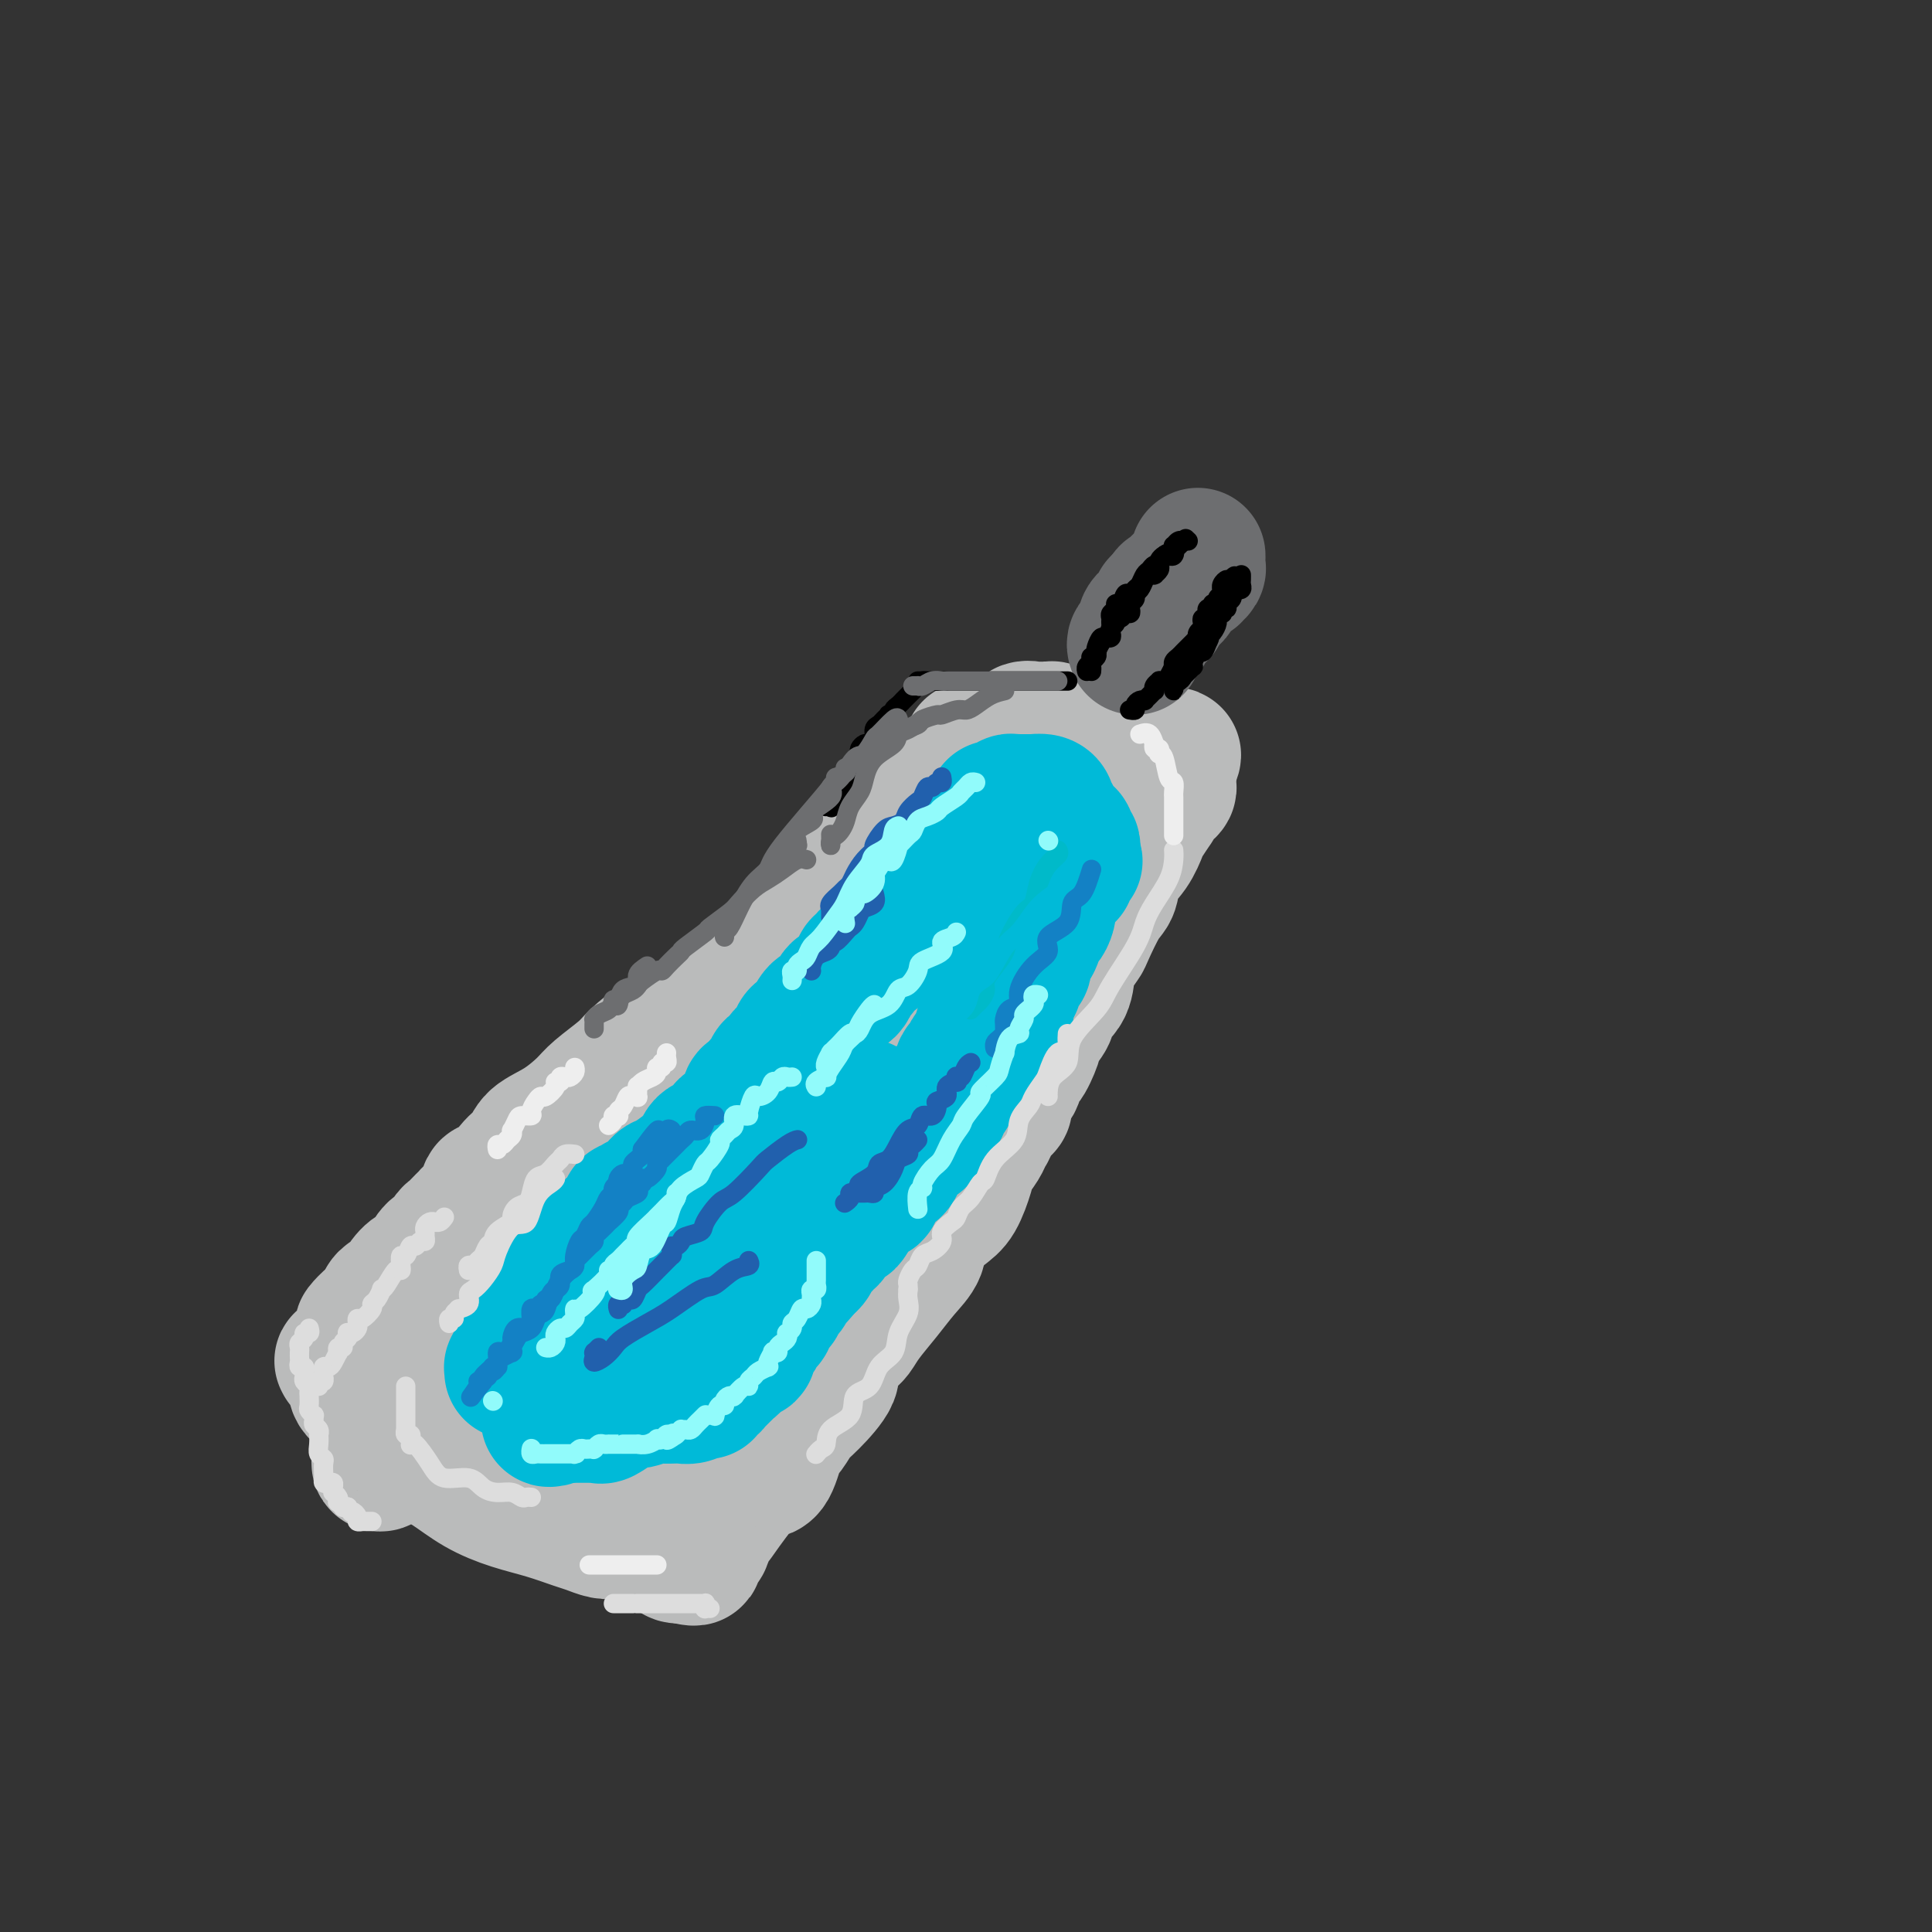 <svg viewBox='0 0 400 400' version='1.1' xmlns='http://www.w3.org/2000/svg' xmlns:xlink='http://www.w3.org/1999/xlink'><rect x="0" y="0" width="400" height="400" fill="#333333" stroke="none"/><g fill='none' stroke='#BABBBB' stroke-width='28' stroke-linecap='round' stroke-linejoin='round'><path d='M201,155c0.201,0.233 0.402,0.466 0,1c-0.402,0.534 -1.406,1.368 -2,2c-0.594,0.632 -0.779,1.061 -1,2c-0.221,0.939 -0.477,2.386 -1,3c-0.523,0.614 -1.313,0.394 -2,1c-0.687,0.606 -1.270,2.037 -2,3c-0.730,0.963 -1.608,1.457 -2,2c-0.392,0.543 -0.298,1.136 -1,2c-0.702,0.864 -2.200,1.999 -3,3c-0.800,1.001 -0.903,1.867 -2,3c-1.097,1.133 -3.187,2.534 -4,3c-0.813,0.466 -0.347,-0.004 -1,1c-0.653,1.004 -2.424,3.480 -4,5c-1.576,1.520 -2.955,2.083 -4,3c-1.045,0.917 -1.754,2.189 -3,3c-1.246,0.811 -3.028,1.161 -4,2c-0.972,0.839 -1.135,2.167 -2,3c-0.865,0.833 -2.432,1.172 -4,2c-1.568,0.828 -3.135,2.147 -4,3c-0.865,0.853 -1.027,1.242 -2,2c-0.973,0.758 -2.757,1.887 -4,3c-1.243,1.113 -1.944,2.211 -3,3c-1.056,0.789 -2.468,1.268 -4,2c-1.532,0.732 -3.185,1.717 -5,3c-1.815,1.283 -3.793,2.864 -5,4c-1.207,1.136 -1.644,1.826 -3,3c-1.356,1.174 -3.633,2.832 -5,4c-1.367,1.168 -1.825,1.847 -3,3c-1.175,1.153 -3.067,2.780 -5,4c-1.933,1.220 -3.908,2.033 -5,3c-1.092,0.967 -1.300,2.086 -2,3c-0.700,0.914 -1.893,1.621 -3,3c-1.107,1.379 -2.128,3.431 -3,4c-0.872,0.569 -1.595,-0.343 -2,0c-0.405,0.343 -0.494,1.941 -1,3c-0.506,1.059 -1.431,1.578 -2,2c-0.569,0.422 -0.782,0.747 -1,1c-0.218,0.253 -0.442,0.433 -1,1c-0.558,0.567 -1.449,1.521 -2,2c-0.551,0.479 -0.763,0.482 -1,1c-0.237,0.518 -0.500,1.551 -1,2c-0.500,0.449 -1.239,0.313 -2,1c-0.761,0.687 -1.546,2.198 -2,3c-0.454,0.802 -0.577,0.895 -1,1c-0.423,0.105 -1.146,0.221 -2,1c-0.854,0.779 -1.839,2.220 -2,3c-0.161,0.780 0.503,0.900 0,1c-0.503,0.100 -2.174,0.181 -3,1c-0.826,0.819 -0.807,2.377 -1,3c-0.193,0.623 -0.596,0.312 -1,0'/><path d='M78,272c-5.365,5.690 -2.277,1.913 -1,1c1.277,-0.913 0.745,1.036 0,2c-0.745,0.964 -1.701,0.941 -2,1c-0.299,0.059 0.061,0.198 0,1c-0.061,0.802 -0.542,2.267 -1,3c-0.458,0.733 -0.893,0.733 -1,1c-0.107,0.267 0.113,0.801 0,1c-0.113,0.199 -0.559,0.062 -1,0c-0.441,-0.062 -0.877,-0.049 -1,0c-0.123,0.049 0.067,0.133 0,0c-0.067,-0.133 -0.391,-0.481 0,0c0.391,0.481 1.495,1.793 2,3c0.505,1.207 0.409,2.308 1,3c0.591,0.692 1.868,0.974 3,2c1.132,1.026 2.121,2.795 3,4c0.879,1.205 1.650,1.846 3,3c1.350,1.154 3.279,2.823 5,4c1.721,1.177 3.234,1.863 5,3c1.766,1.137 3.785,2.724 6,4c2.215,1.276 4.627,2.241 7,3c2.373,0.759 4.705,1.314 7,2c2.295,0.686 4.551,1.504 6,2c1.449,0.496 2.091,0.669 3,1c0.909,0.331 2.084,0.820 3,1c0.916,0.180 1.572,0.052 2,0c0.428,-0.052 0.627,-0.028 1,0c0.373,0.028 0.922,0.059 1,0c0.078,-0.059 -0.313,-0.209 0,0c0.313,0.209 1.330,0.778 2,1c0.670,0.222 0.991,0.097 1,0c0.009,-0.097 -0.296,-0.165 0,0c0.296,0.165 1.193,0.565 2,1c0.807,0.435 1.526,0.905 2,1c0.474,0.095 0.705,-0.185 1,0c0.295,0.185 0.654,0.834 1,1c0.346,0.166 0.680,-0.151 1,0c0.320,0.151 0.624,0.772 1,1c0.376,0.228 0.822,0.065 1,0c0.178,-0.065 0.089,-0.033 0,0'/><path d='M141,322c5.474,1.488 1.658,-0.293 1,-1c-0.658,-0.707 1.843,-0.341 3,-1c1.157,-0.659 0.970,-2.342 1,-3c0.030,-0.658 0.277,-0.291 1,-1c0.723,-0.709 1.923,-2.494 3,-4c1.077,-1.506 2.032,-2.734 3,-4c0.968,-1.266 1.950,-2.569 3,-3c1.050,-0.431 2.169,0.011 3,-1c0.831,-1.011 1.373,-3.475 2,-5c0.627,-1.525 1.339,-2.111 2,-3c0.661,-0.889 1.273,-2.080 2,-3c0.727,-0.920 1.571,-1.569 3,-3c1.429,-1.431 3.445,-3.645 4,-5c0.555,-1.355 -0.351,-1.852 0,-3c0.351,-1.148 1.959,-2.946 3,-4c1.041,-1.054 1.516,-1.362 2,-2c0.484,-0.638 0.978,-1.604 2,-3c1.022,-1.396 2.574,-3.221 4,-5c1.426,-1.779 2.728,-3.513 4,-5c1.272,-1.487 2.516,-2.726 3,-4c0.484,-1.274 0.209,-2.581 1,-4c0.791,-1.419 2.650,-2.950 4,-4c1.350,-1.050 2.193,-1.618 3,-3c0.807,-1.382 1.579,-3.576 2,-5c0.421,-1.424 0.493,-2.077 1,-3c0.507,-0.923 1.450,-2.115 2,-3c0.550,-0.885 0.706,-1.463 1,-2c0.294,-0.537 0.727,-1.033 1,-2c0.273,-0.967 0.388,-2.405 1,-3c0.612,-0.595 1.721,-0.348 2,-1c0.279,-0.652 -0.271,-2.203 0,-3c0.271,-0.797 1.365,-0.839 2,-2c0.635,-1.161 0.813,-3.440 1,-4c0.187,-0.560 0.384,0.600 1,0c0.616,-0.600 1.651,-2.961 2,-4c0.349,-1.039 0.013,-0.755 0,-1c-0.013,-0.245 0.297,-1.017 1,-2c0.703,-0.983 1.798,-2.177 2,-3c0.202,-0.823 -0.489,-1.275 0,-2c0.489,-0.725 2.157,-1.723 3,-3c0.843,-1.277 0.862,-2.832 1,-4c0.138,-1.168 0.394,-1.949 1,-3c0.606,-1.051 1.561,-2.371 2,-3c0.439,-0.629 0.362,-0.569 1,-2c0.638,-1.431 1.992,-4.355 3,-6c1.008,-1.645 1.669,-2.011 2,-3c0.331,-0.989 0.331,-2.603 1,-4c0.669,-1.397 2.006,-2.579 3,-4c0.994,-1.421 1.643,-3.081 2,-4c0.357,-0.919 0.421,-1.098 1,-2c0.579,-0.902 1.674,-2.528 2,-3c0.326,-0.472 -0.118,0.210 0,0c0.118,-0.210 0.797,-1.310 1,-2c0.203,-0.690 -0.069,-0.968 0,-1c0.069,-0.032 0.480,0.184 1,0c0.520,-0.184 1.149,-0.767 1,-1c-0.149,-0.233 -1.074,-0.117 -2,0'/><path d='M240,163c6.262,-13.147 0.918,-3.513 -1,0c-1.918,3.513 -0.410,0.906 0,0c0.410,-0.906 -0.279,-0.111 -1,0c-0.721,0.111 -1.473,-0.463 -2,-1c-0.527,-0.537 -0.827,-1.037 -1,-1c-0.173,0.037 -0.217,0.609 -1,0c-0.783,-0.609 -2.303,-2.401 -3,-3c-0.697,-0.599 -0.571,-0.007 -1,0c-0.429,0.007 -1.414,-0.572 -2,-1c-0.586,-0.428 -0.774,-0.707 -1,-1c-0.226,-0.293 -0.491,-0.601 -1,-1c-0.509,-0.399 -1.264,-0.891 -2,-1c-0.736,-0.109 -1.454,0.163 -2,0c-0.546,-0.163 -0.921,-0.761 -1,-1c-0.079,-0.239 0.138,-0.120 0,0c-0.138,0.120 -0.629,0.243 -1,0c-0.371,-0.243 -0.621,-0.850 -1,-1c-0.379,-0.150 -0.887,0.156 -1,0c-0.113,-0.156 0.169,-0.774 0,-1c-0.169,-0.226 -0.789,-0.061 -1,0c-0.211,0.061 -0.012,0.017 0,0c0.012,-0.017 -0.162,-0.006 0,0c0.162,0.006 0.658,0.008 0,0c-0.658,-0.008 -2.472,-0.027 -3,0c-0.528,0.027 0.231,0.099 0,0c-0.231,-0.099 -1.451,-0.370 -2,0c-0.549,0.370 -0.428,1.379 -1,2c-0.572,0.621 -1.836,0.853 -3,1c-1.164,0.147 -2.227,0.208 -3,1c-0.773,0.792 -1.255,2.314 -2,3c-0.745,0.686 -1.752,0.536 -3,1c-1.248,0.464 -2.738,1.543 -4,3c-1.262,1.457 -2.296,3.291 -3,4c-0.704,0.709 -1.076,0.292 -2,1c-0.924,0.708 -2.398,2.540 -4,4c-1.602,1.460 -3.330,2.548 -5,4c-1.670,1.452 -3.281,3.268 -5,5c-1.719,1.732 -3.545,3.381 -5,5c-1.455,1.619 -2.538,3.208 -4,5c-1.462,1.792 -3.303,3.787 -5,6c-1.697,2.213 -3.250,4.645 -5,7c-1.750,2.355 -3.696,4.632 -5,6c-1.304,1.368 -1.965,1.828 -3,3c-1.035,1.172 -2.445,3.055 -4,5c-1.555,1.945 -3.254,3.951 -4,5c-0.746,1.049 -0.539,1.141 -1,2c-0.461,0.859 -1.589,2.485 -3,4c-1.411,1.515 -3.106,2.917 -4,4c-0.894,1.083 -0.989,1.846 -2,3c-1.011,1.154 -2.939,2.699 -4,4c-1.061,1.301 -1.256,2.358 -2,4c-0.744,1.642 -2.036,3.870 -4,6c-1.964,2.130 -4.599,4.161 -6,6c-1.401,1.839 -1.569,3.485 -3,5c-1.431,1.515 -4.127,2.901 -6,5c-1.873,2.099 -2.925,4.913 -4,7c-1.075,2.087 -2.174,3.446 -4,5c-1.826,1.554 -4.379,3.301 -6,5c-1.621,1.699 -2.311,3.349 -3,5'/><path d='M90,287c-13.110,16.202 -4.886,5.707 -3,3c1.886,-2.707 -2.566,2.375 -4,5c-1.434,2.625 0.151,2.793 0,3c-0.151,0.207 -2.039,0.451 -3,1c-0.961,0.549 -0.995,1.401 -1,2c-0.005,0.599 0.017,0.945 0,1c-0.017,0.055 -0.075,-0.181 0,0c0.075,0.181 0.282,0.780 0,1c-0.282,0.220 -1.055,0.061 0,-1c1.055,-1.061 3.936,-3.023 6,-5c2.064,-1.977 3.312,-3.968 6,-6c2.688,-2.032 6.818,-4.106 10,-6c3.182,-1.894 5.418,-3.608 9,-6c3.582,-2.392 8.512,-5.461 12,-8c3.488,-2.539 5.535,-4.546 10,-7c4.465,-2.454 11.349,-5.354 17,-9c5.651,-3.646 10.068,-8.038 15,-12c4.932,-3.962 10.378,-7.494 14,-10c3.622,-2.506 5.420,-3.985 8,-6c2.580,-2.015 5.943,-4.564 9,-7c3.057,-2.436 5.808,-4.757 8,-7c2.192,-2.243 3.823,-4.406 5,-6c1.177,-1.594 1.899,-2.618 3,-4c1.101,-1.382 2.581,-3.122 3,-4c0.419,-0.878 -0.225,-0.893 0,-2c0.225,-1.107 1.317,-3.305 2,-4c0.683,-0.695 0.957,0.113 1,0c0.043,-0.113 -0.146,-1.148 0,-2c0.146,-0.852 0.628,-1.520 1,-2c0.372,-0.480 0.635,-0.772 1,-1c0.365,-0.228 0.834,-0.391 1,-1c0.166,-0.609 0.029,-1.663 0,-2c-0.029,-0.337 0.048,0.045 0,0c-0.048,-0.045 -0.223,-0.516 0,-1c0.223,-0.484 0.842,-0.982 1,-1c0.158,-0.018 -0.145,0.443 -1,1c-0.855,0.557 -2.263,1.209 -3,2c-0.737,0.791 -0.802,1.719 -2,4c-1.198,2.281 -3.530,5.913 -5,8c-1.470,2.087 -2.077,2.627 -4,5c-1.923,2.373 -5.160,6.577 -8,10c-2.840,3.423 -5.282,6.065 -8,10c-2.718,3.935 -5.711,9.164 -8,13c-2.289,3.836 -3.873,6.279 -6,9c-2.127,2.721 -4.797,5.719 -7,9c-2.203,3.281 -3.939,6.845 -6,10c-2.061,3.155 -4.446,5.901 -6,8c-1.554,2.099 -2.277,3.549 -3,5'/><path d='M154,277c-10.614,14.650 -4.150,4.776 -2,2c2.150,-2.776 -0.015,1.546 -1,3c-0.985,1.454 -0.788,0.039 -1,0c-0.212,-0.039 -0.831,1.299 -1,2c-0.169,0.701 0.113,0.766 0,1c-0.113,0.234 -0.620,0.638 -1,1c-0.380,0.362 -0.631,0.681 -1,1c-0.369,0.319 -0.855,0.637 -1,1c-0.145,0.363 0.051,0.771 0,1c-0.051,0.229 -0.350,0.280 0,-1c0.350,-1.280 1.348,-3.891 2,-6c0.652,-2.109 0.959,-3.716 2,-6c1.041,-2.284 2.818,-5.246 4,-8c1.182,-2.754 1.769,-5.300 3,-9c1.231,-3.700 3.105,-8.553 5,-13c1.895,-4.447 3.813,-8.486 5,-12c1.187,-3.514 1.645,-6.501 3,-10c1.355,-3.499 3.607,-7.508 5,-11c1.393,-3.492 1.928,-6.465 3,-10c1.072,-3.535 2.680,-7.631 4,-10c1.320,-2.369 2.352,-3.012 3,-4c0.648,-0.988 0.914,-2.320 1,-3c0.086,-0.680 -0.006,-0.708 0,-1c0.006,-0.292 0.109,-0.848 0,-1c-0.109,-0.152 -0.432,0.100 0,0c0.432,-0.100 1.618,-0.552 2,-1c0.382,-0.448 -0.040,-0.890 0,-1c0.040,-0.110 0.544,0.114 1,0c0.456,-0.114 0.866,-0.567 1,-1c0.134,-0.433 -0.008,-0.848 0,-1c0.008,-0.152 0.167,-0.041 1,0c0.833,0.041 2.342,0.011 3,0c0.658,-0.011 0.467,-0.003 1,0c0.533,0.003 1.792,0.001 3,0c1.208,-0.001 2.365,-0.000 3,0c0.635,0.000 0.748,0.000 1,0c0.252,-0.000 0.643,-0.000 1,0c0.357,0.000 0.678,0.000 1,0'/><path d='M204,180c2.199,0.066 0.695,0.730 0,2c-0.695,1.270 -0.583,3.148 -1,5c-0.417,1.852 -1.365,3.680 -2,5c-0.635,1.320 -0.957,2.132 -2,4c-1.043,1.868 -2.808,4.794 -4,7c-1.192,2.206 -1.810,3.693 -3,6c-1.190,2.307 -2.953,5.432 -5,8c-2.047,2.568 -4.377,4.577 -6,7c-1.623,2.423 -2.537,5.259 -4,8c-1.463,2.741 -3.475,5.386 -5,7c-1.525,1.614 -2.563,2.199 -4,4c-1.437,1.801 -3.273,4.820 -5,7c-1.727,2.180 -3.344,3.521 -5,5c-1.656,1.479 -3.349,3.096 -5,5c-1.651,1.904 -3.259,4.093 -4,5c-0.741,0.907 -0.614,0.530 -1,1c-0.386,0.470 -1.284,1.785 -2,3c-0.716,1.215 -1.250,2.328 -2,3c-0.750,0.672 -1.717,0.902 -2,1c-0.283,0.098 0.118,0.063 0,0c-0.118,-0.063 -0.753,-0.153 -1,0c-0.247,0.153 -0.104,0.548 0,1c0.104,0.452 0.169,0.962 0,1c-0.169,0.038 -0.571,-0.396 -1,0c-0.429,0.396 -0.886,1.622 -1,2c-0.114,0.378 0.115,-0.093 0,0c-0.115,0.093 -0.573,0.749 -1,1c-0.427,0.251 -0.821,0.095 -1,0c-0.179,-0.095 -0.142,-0.131 0,0c0.142,0.131 0.388,0.428 0,1c-0.388,0.572 -1.410,1.420 -2,2c-0.590,0.580 -0.750,0.891 -1,1c-0.250,0.109 -0.591,0.014 -1,0c-0.409,-0.014 -0.884,0.053 -1,0c-0.116,-0.053 0.129,-0.225 0,0c-0.129,0.225 -0.630,0.849 -1,1c-0.370,0.151 -0.608,-0.170 -1,0c-0.392,0.170 -0.936,0.832 -1,1c-0.064,0.168 0.353,-0.157 0,0c-0.353,0.157 -1.477,0.797 -2,1c-0.523,0.203 -0.445,-0.030 -1,0c-0.555,0.030 -1.744,0.321 -3,1c-1.256,0.679 -2.579,1.744 -3,2c-0.421,0.256 0.060,-0.296 -1,0c-1.060,0.296 -3.661,1.442 -5,2c-1.339,0.558 -1.417,0.528 -2,1c-0.583,0.472 -1.673,1.446 -2,2c-0.327,0.554 0.107,0.689 0,1c-0.107,0.311 -0.756,0.799 -1,1c-0.244,0.201 -0.083,0.114 0,0c0.083,-0.114 0.089,-0.254 0,0c-0.089,0.254 -0.271,0.903 0,1c0.271,0.097 0.996,-0.359 1,0c0.004,0.359 -0.713,1.531 1,2c1.713,0.469 5.857,0.234 10,0'/><path d='M121,298c2.810,0.309 3.836,0.081 5,0c1.164,-0.081 2.466,-0.016 4,0c1.534,0.016 3.299,-0.018 5,0c1.701,0.018 3.338,0.089 5,0c1.662,-0.089 3.349,-0.336 5,-1c1.651,-0.664 3.267,-1.744 4,-2c0.733,-0.256 0.585,0.313 1,0c0.415,-0.313 1.394,-1.510 2,-2c0.606,-0.490 0.839,-0.275 1,0c0.161,0.275 0.249,0.610 0,1c-0.249,0.390 -0.836,0.836 -1,1c-0.164,0.164 0.096,0.048 0,0c-0.096,-0.048 -0.547,-0.028 -1,0c-0.453,0.028 -0.909,0.064 -1,0c-0.091,-0.064 0.183,-0.226 0,0c-0.183,0.226 -0.822,0.841 -1,1c-0.178,0.159 0.104,-0.139 0,0c-0.104,0.139 -0.595,0.716 -1,1c-0.405,0.284 -0.725,0.274 -1,0c-0.275,-0.274 -0.507,-0.811 -1,-1c-0.493,-0.189 -1.248,-0.031 -2,-1c-0.752,-0.969 -1.501,-3.064 -2,-4c-0.499,-0.936 -0.746,-0.711 -1,-1c-0.254,-0.289 -0.513,-1.091 -1,-2c-0.487,-0.909 -1.201,-1.924 -2,-3c-0.799,-1.076 -1.682,-2.214 -2,-3c-0.318,-0.786 -0.071,-1.222 0,-2c0.071,-0.778 -0.033,-1.899 0,-3c0.033,-1.101 0.205,-2.182 0,-3c-0.205,-0.818 -0.787,-1.372 -1,-2c-0.213,-0.628 -0.058,-1.328 0,-2c0.058,-0.672 0.019,-1.314 0,-2c-0.019,-0.686 -0.017,-1.414 0,-2c0.017,-0.586 0.051,-1.030 0,-2c-0.051,-0.970 -0.187,-2.467 0,-4c0.187,-1.533 0.696,-3.101 1,-4c0.304,-0.899 0.404,-1.128 1,-2c0.596,-0.872 1.690,-2.387 2,-4c0.310,-1.613 -0.164,-3.326 0,-4c0.164,-0.674 0.967,-0.311 2,-1c1.033,-0.689 2.298,-2.432 3,-4c0.702,-1.568 0.843,-2.961 1,-4c0.157,-1.039 0.331,-1.726 1,-3c0.669,-1.274 1.835,-3.137 3,-5'/><path d='M149,229c1.623,-3.392 0.680,-3.372 1,-4c0.320,-0.628 1.902,-1.902 3,-3c1.098,-1.098 1.712,-2.018 2,-3c0.288,-0.982 0.249,-2.024 1,-3c0.751,-0.976 2.291,-1.886 3,-3c0.709,-1.114 0.588,-2.434 1,-3c0.412,-0.566 1.357,-0.379 2,-1c0.643,-0.621 0.985,-2.050 1,-3c0.015,-0.950 -0.298,-1.420 0,-2c0.298,-0.580 1.208,-1.269 2,-2c0.792,-0.731 1.465,-1.505 2,-2c0.535,-0.495 0.931,-0.711 1,-1c0.069,-0.289 -0.189,-0.652 0,-1c0.189,-0.348 0.825,-0.681 1,-1c0.175,-0.319 -0.110,-0.624 0,-1c0.110,-0.376 0.616,-0.822 1,-1c0.384,-0.178 0.646,-0.086 1,0c0.354,0.086 0.800,0.167 1,0c0.200,-0.167 0.152,-0.581 0,-1c-0.152,-0.419 -0.409,-0.843 0,-1c0.409,-0.157 1.485,-0.046 2,0c0.515,0.046 0.471,0.027 1,0c0.529,-0.027 1.633,-0.063 2,0c0.367,0.063 -0.001,0.223 0,0c0.001,-0.223 0.371,-0.831 1,-1c0.629,-0.169 1.517,0.099 2,0c0.483,-0.099 0.561,-0.566 1,-1c0.439,-0.434 1.239,-0.834 2,-1c0.761,-0.166 1.483,-0.099 2,0c0.517,0.099 0.827,0.230 1,0c0.173,-0.230 0.207,-0.822 1,-1c0.793,-0.178 2.344,0.058 3,0c0.656,-0.058 0.415,-0.409 1,-1c0.585,-0.591 1.995,-1.422 3,-2c1.005,-0.578 1.607,-0.904 2,-1c0.393,-0.096 0.579,0.038 2,-1c1.421,-1.038 4.078,-3.249 5,-4c0.922,-0.751 0.110,-0.043 0,0c-0.110,0.043 0.482,-0.581 1,-1c0.518,-0.419 0.961,-0.633 1,-1c0.039,-0.367 -0.326,-0.886 0,-1c0.326,-0.114 1.344,0.176 2,0c0.656,-0.176 0.950,-0.817 1,-1c0.050,-0.183 -0.144,0.091 0,0c0.144,-0.091 0.626,-0.549 1,-1c0.374,-0.451 0.639,-0.895 1,-1c0.361,-0.105 0.819,0.131 1,0c0.181,-0.131 0.086,-0.628 0,-1c-0.086,-0.372 -0.163,-0.621 0,-1c0.163,-0.379 0.565,-0.890 1,-1c0.435,-0.110 0.901,0.180 1,0c0.099,-0.180 -0.169,-0.832 0,-1c0.169,-0.168 0.776,0.147 1,0c0.224,-0.147 0.064,-0.756 0,-1c-0.064,-0.244 -0.032,-0.122 0,0'/></g>
<g fill='none' stroke='#00BAD8' stroke-width='28' stroke-linecap='round' stroke-linejoin='round'><path d='M106,284c0.024,-0.474 0.048,-0.948 0,-1c-0.048,-0.052 -0.167,0.319 0,0c0.167,-0.319 0.619,-1.328 1,-2c0.381,-0.672 0.691,-1.006 1,-1c0.309,0.006 0.618,0.351 1,0c0.382,-0.351 0.837,-1.399 1,-2c0.163,-0.601 0.034,-0.756 0,-1c-0.034,-0.244 0.028,-0.576 0,-1c-0.028,-0.424 -0.147,-0.940 0,-1c0.147,-0.060 0.560,0.335 1,0c0.440,-0.335 0.906,-1.399 1,-2c0.094,-0.601 -0.186,-0.738 0,-1c0.186,-0.262 0.837,-0.647 1,-1c0.163,-0.353 -0.163,-0.672 0,-1c0.163,-0.328 0.814,-0.664 1,-1c0.186,-0.336 -0.092,-0.671 0,-1c0.092,-0.329 0.555,-0.652 1,-1c0.445,-0.348 0.873,-0.722 1,-1c0.127,-0.278 -0.047,-0.459 0,-1c0.047,-0.541 0.314,-1.441 1,-2c0.686,-0.559 1.792,-0.776 2,-1c0.208,-0.224 -0.481,-0.456 0,-1c0.481,-0.544 2.132,-1.400 3,-2c0.868,-0.600 0.953,-0.945 1,-1c0.047,-0.055 0.055,0.178 0,0c-0.055,-0.178 -0.173,-0.769 0,-1c0.173,-0.231 0.638,-0.103 1,0c0.362,0.103 0.623,0.182 1,0c0.377,-0.182 0.872,-0.623 1,-1c0.128,-0.377 -0.110,-0.689 0,-1c0.110,-0.311 0.568,-0.621 1,-1c0.432,-0.379 0.837,-0.827 1,-1c0.163,-0.173 0.085,-0.070 0,0c-0.085,0.070 -0.176,0.106 0,0c0.176,-0.106 0.620,-0.353 1,-1c0.380,-0.647 0.697,-1.693 1,-2c0.303,-0.307 0.592,0.125 1,0c0.408,-0.125 0.935,-0.807 1,-1c0.065,-0.193 -0.334,0.102 0,0c0.334,-0.102 1.399,-0.602 2,-1c0.601,-0.398 0.739,-0.693 1,-1c0.261,-0.307 0.645,-0.625 1,-1c0.355,-0.375 0.680,-0.806 1,-1c0.320,-0.194 0.636,-0.150 2,-1c1.364,-0.850 3.778,-2.594 5,-4c1.222,-1.406 1.252,-2.474 2,-3c0.748,-0.526 2.215,-0.511 3,-1c0.785,-0.489 0.889,-1.483 1,-2c0.111,-0.517 0.229,-0.556 1,-1c0.771,-0.444 2.196,-1.294 3,-2c0.804,-0.706 0.986,-1.267 1,-2c0.014,-0.733 -0.139,-1.638 0,-2c0.139,-0.362 0.569,-0.181 1,0'/><path d='M156,227c6.427,-6.267 2.993,-3.936 2,-3c-0.993,0.936 0.455,0.477 1,0c0.545,-0.477 0.187,-0.971 0,-1c-0.187,-0.029 -0.204,0.409 0,0c0.204,-0.409 0.628,-1.665 1,-2c0.372,-0.335 0.691,0.251 1,0c0.309,-0.251 0.609,-1.337 1,-2c0.391,-0.663 0.875,-0.902 1,-1c0.125,-0.098 -0.107,-0.055 0,0c0.107,0.055 0.553,0.124 1,0c0.447,-0.124 0.896,-0.440 1,-1c0.104,-0.560 -0.137,-1.365 0,-2c0.137,-0.635 0.653,-1.100 1,-1c0.347,0.100 0.527,0.767 1,0c0.473,-0.767 1.240,-2.966 2,-4c0.760,-1.034 1.513,-0.904 2,-1c0.487,-0.096 0.708,-0.420 1,-1c0.292,-0.580 0.655,-1.416 1,-2c0.345,-0.584 0.671,-0.916 1,-1c0.329,-0.084 0.662,0.080 1,0c0.338,-0.080 0.682,-0.402 1,-1c0.318,-0.598 0.610,-1.471 1,-2c0.390,-0.529 0.879,-0.715 1,-1c0.121,-0.285 -0.127,-0.668 0,-1c0.127,-0.332 0.629,-0.614 1,-1c0.371,-0.386 0.610,-0.877 1,-1c0.390,-0.123 0.931,0.122 1,0c0.069,-0.122 -0.335,-0.610 0,-1c0.335,-0.390 1.409,-0.683 2,-1c0.591,-0.317 0.699,-0.659 1,-1c0.301,-0.341 0.797,-0.682 1,-1c0.203,-0.318 0.115,-0.614 0,-1c-0.115,-0.386 -0.256,-0.864 0,-1c0.256,-0.136 0.908,0.069 1,0c0.092,-0.069 -0.378,-0.414 0,-1c0.378,-0.586 1.603,-1.414 2,-2c0.397,-0.586 -0.033,-0.931 0,-1c0.033,-0.069 0.530,0.136 1,0c0.470,-0.136 0.914,-0.615 1,-1c0.086,-0.385 -0.184,-0.676 0,-1c0.184,-0.324 0.823,-0.679 1,-1c0.177,-0.321 -0.106,-0.607 0,-1c0.106,-0.393 0.603,-0.893 1,-1c0.397,-0.107 0.694,0.179 1,0c0.306,-0.179 0.622,-0.821 1,-1c0.378,-0.179 0.818,0.106 1,0c0.182,-0.106 0.104,-0.603 0,-1c-0.104,-0.397 -0.235,-0.694 0,-1c0.235,-0.306 0.838,-0.621 1,-1c0.162,-0.379 -0.115,-0.823 0,-1c0.115,-0.177 0.622,-0.089 1,0c0.378,0.089 0.627,0.177 1,0c0.373,-0.177 0.871,-0.621 1,-1c0.129,-0.379 -0.110,-0.693 0,-1c0.110,-0.307 0.568,-0.607 1,-1c0.432,-0.393 0.837,-0.878 1,-1c0.163,-0.122 0.082,0.121 0,0c-0.082,-0.121 -0.166,-0.606 0,-1c0.166,-0.394 0.583,-0.697 1,-1'/><path d='M202,172c7.278,-8.753 2.472,-3.134 1,-1c-1.472,2.134 0.389,0.783 1,0c0.611,-0.783 -0.030,-0.997 0,-1c0.030,-0.003 0.729,0.206 1,0c0.271,-0.206 0.115,-0.826 0,-1c-0.115,-0.174 -0.188,0.097 0,0c0.188,-0.097 0.638,-0.561 1,-1c0.362,-0.439 0.636,-0.854 1,-1c0.364,-0.146 0.818,-0.025 1,0c0.182,0.025 0.091,-0.046 0,0c-0.091,0.046 -0.183,0.208 0,0c0.183,-0.208 0.641,-0.788 1,-1c0.359,-0.212 0.621,-0.057 1,0c0.379,0.057 0.876,0.015 1,0c0.124,-0.015 -0.126,-0.004 0,0c0.126,0.004 0.629,0.000 1,0c0.371,-0.000 0.611,0.003 1,0c0.389,-0.003 0.926,-0.012 1,0c0.074,0.012 -0.316,0.045 0,0c0.316,-0.045 1.337,-0.167 2,0c0.663,0.167 0.966,0.622 1,1c0.034,0.378 -0.202,0.680 0,1c0.202,0.320 0.843,0.659 1,1c0.157,0.341 -0.169,0.684 0,1c0.169,0.316 0.834,0.605 1,1c0.166,0.395 -0.166,0.894 0,1c0.166,0.106 0.829,-0.183 1,0c0.171,0.183 -0.150,0.837 0,1c0.150,0.163 0.771,-0.166 1,0c0.229,0.166 0.065,0.828 0,1c-0.065,0.172 -0.031,-0.147 0,0c0.031,0.147 0.061,0.760 0,1c-0.061,0.240 -0.212,0.105 0,0c0.212,-0.105 0.788,-0.182 1,0c0.212,0.182 0.061,0.623 0,1c-0.061,0.377 -0.030,0.688 0,1'/><path d='M222,177c0.989,1.941 0.461,1.294 0,1c-0.461,-0.294 -0.856,-0.237 -1,0c-0.144,0.237 -0.036,0.652 0,1c0.036,0.348 -0.001,0.628 0,1c0.001,0.372 0.040,0.837 0,1c-0.040,0.163 -0.157,0.023 -1,1c-0.843,0.977 -2.411,3.072 -3,4c-0.589,0.928 -0.199,0.690 0,1c0.199,0.310 0.207,1.169 0,2c-0.207,0.831 -0.629,1.633 -1,2c-0.371,0.367 -0.692,0.300 -1,1c-0.308,0.700 -0.604,2.166 -1,3c-0.396,0.834 -0.894,1.034 -1,1c-0.106,-0.034 0.178,-0.304 0,0c-0.178,0.304 -0.817,1.181 -1,2c-0.183,0.819 0.092,1.580 0,2c-0.092,0.420 -0.550,0.497 -1,1c-0.450,0.503 -0.892,1.430 -1,2c-0.108,0.570 0.119,0.782 0,1c-0.119,0.218 -0.583,0.442 -1,1c-0.417,0.558 -0.786,1.449 -1,2c-0.214,0.551 -0.272,0.761 0,1c0.272,0.239 0.874,0.505 0,1c-0.874,0.495 -3.223,1.218 -4,2c-0.777,0.782 0.018,1.623 0,2c-0.018,0.377 -0.850,0.289 -1,1c-0.150,0.711 0.381,2.222 0,3c-0.381,0.778 -1.673,0.822 -2,1c-0.327,0.178 0.312,0.490 0,1c-0.312,0.510 -1.576,1.217 -2,2c-0.424,0.783 -0.007,1.641 0,2c0.007,0.359 -0.396,0.219 -1,1c-0.604,0.781 -1.409,2.485 -2,3c-0.591,0.515 -0.966,-0.158 -1,0c-0.034,0.158 0.275,1.146 0,2c-0.275,0.854 -1.134,1.573 -2,2c-0.866,0.427 -1.738,0.563 -2,1c-0.262,0.437 0.085,1.177 0,2c-0.085,0.823 -0.601,1.729 -1,2c-0.399,0.271 -0.682,-0.093 -1,0c-0.318,0.093 -0.670,0.644 -1,1c-0.330,0.356 -0.638,0.516 -1,1c-0.362,0.484 -0.777,1.290 -1,2c-0.223,0.710 -0.255,1.322 -1,2c-0.745,0.678 -2.202,1.420 -3,2c-0.798,0.580 -0.938,0.997 -1,1c-0.062,0.003 -0.048,-0.409 0,0c0.048,0.409 0.130,1.640 0,2c-0.130,0.360 -0.472,-0.150 -1,0c-0.528,0.150 -1.241,0.961 -2,2c-0.759,1.039 -1.565,2.305 -2,3c-0.435,0.695 -0.498,0.817 -1,1c-0.502,0.183 -1.444,0.425 -2,1c-0.556,0.575 -0.727,1.481 -1,2c-0.273,0.519 -0.647,0.650 -1,1c-0.353,0.350 -0.686,0.920 -1,1c-0.314,0.080 -0.610,-0.329 -1,0c-0.390,0.329 -0.874,1.396 -1,2c-0.126,0.604 0.107,0.744 0,1c-0.107,0.256 -0.553,0.628 -1,1'/><path d='M167,262c-6.056,7.156 -3.195,2.546 -2,1c1.195,-1.546 0.723,-0.028 0,1c-0.723,1.028 -1.699,1.567 -2,2c-0.301,0.433 0.073,0.759 0,1c-0.073,0.241 -0.593,0.397 -1,1c-0.407,0.603 -0.700,1.654 -1,2c-0.300,0.346 -0.607,-0.014 -1,0c-0.393,0.014 -0.874,0.402 -1,1c-0.126,0.598 0.102,1.405 0,2c-0.102,0.595 -0.533,0.976 -1,1c-0.467,0.024 -0.969,-0.311 -1,0c-0.031,0.311 0.409,1.267 0,2c-0.409,0.733 -1.667,1.243 -2,2c-0.333,0.757 0.261,1.762 0,2c-0.261,0.238 -1.375,-0.291 -2,0c-0.625,0.291 -0.759,1.402 -1,2c-0.241,0.598 -0.589,0.685 -1,1c-0.411,0.315 -0.883,0.859 -1,1c-0.117,0.141 0.123,-0.121 0,0c-0.123,0.121 -0.607,0.625 -1,1c-0.393,0.375 -0.693,0.623 -1,1c-0.307,0.377 -0.620,0.885 -1,1c-0.380,0.115 -0.825,-0.161 -1,0c-0.175,0.161 -0.078,0.761 0,1c0.078,0.239 0.139,0.116 0,0c-0.139,-0.116 -0.478,-0.227 -1,0c-0.522,0.227 -1.227,0.792 -2,1c-0.773,0.208 -1.614,0.060 -2,0c-0.386,-0.060 -0.316,-0.031 -1,0c-0.684,0.031 -2.121,0.062 -3,0c-0.879,-0.062 -1.199,-0.219 -2,0c-0.801,0.219 -2.084,0.815 -3,1c-0.916,0.185 -1.464,-0.042 -2,0c-0.536,0.042 -1.061,0.351 -2,1c-0.939,0.649 -2.293,1.638 -3,2c-0.707,0.362 -0.766,0.097 -1,0c-0.234,-0.097 -0.641,-0.026 -1,0c-0.359,0.026 -0.670,0.007 -1,0c-0.330,-0.007 -0.680,-0.002 -1,0c-0.320,0.002 -0.610,0.000 -1,0c-0.390,-0.000 -0.879,-0.000 -1,0c-0.121,0.000 0.125,0.000 0,0c-0.125,-0.000 -0.621,-0.000 -1,0c-0.379,0.000 -0.640,0.000 -1,0c-0.360,-0.000 -0.817,-0.000 -1,0c-0.183,0.000 -0.091,0.000 0,0'/><path d='M116,293c-4.796,1.172 -1.285,1.102 0,0c1.285,-1.102 0.344,-3.237 0,-4c-0.344,-0.763 -0.092,-0.154 0,0c0.092,0.154 0.025,-0.148 0,-1c-0.025,-0.852 -0.007,-2.256 0,-3c0.007,-0.744 0.002,-0.829 0,-1c-0.002,-0.171 0.000,-0.430 0,-1c-0.000,-0.570 -0.003,-1.452 0,-2c0.003,-0.548 0.013,-0.762 0,-1c-0.013,-0.238 -0.047,-0.501 0,-1c0.047,-0.499 0.176,-1.236 0,-2c-0.176,-0.764 -0.658,-1.556 0,-2c0.658,-0.444 2.455,-0.539 3,-1c0.545,-0.461 -0.161,-1.287 0,-2c0.161,-0.713 1.189,-1.313 2,-2c0.811,-0.687 1.405,-1.461 2,-2c0.595,-0.539 1.191,-0.844 2,-2c0.809,-1.156 1.830,-3.164 3,-4c1.170,-0.836 2.490,-0.501 3,-1c0.510,-0.499 0.211,-1.833 1,-3c0.789,-1.167 2.666,-2.168 4,-3c1.334,-0.832 2.124,-1.497 3,-2c0.876,-0.503 1.836,-0.844 3,-2c1.164,-1.156 2.531,-3.126 4,-4c1.469,-0.874 3.040,-0.651 4,-1c0.960,-0.349 1.310,-1.268 2,-2c0.690,-0.732 1.722,-1.277 3,-2c1.278,-0.723 2.803,-1.625 4,-2c1.197,-0.375 2.067,-0.222 3,-1c0.933,-0.778 1.928,-2.485 3,-3c1.072,-0.515 2.222,0.163 3,0c0.778,-0.163 1.183,-1.167 2,-2c0.817,-0.833 2.046,-1.495 3,-2c0.954,-0.505 1.632,-0.852 2,-1c0.368,-0.148 0.424,-0.097 1,0c0.576,0.097 1.672,0.239 2,0c0.328,-0.239 -0.111,-0.859 0,-1c0.111,-0.141 0.772,0.197 1,0c0.228,-0.197 0.021,-0.929 0,-1c-0.021,-0.071 0.143,0.519 -1,3c-1.143,2.481 -3.593,6.853 -6,10c-2.407,3.147 -4.770,5.068 -7,7c-2.230,1.932 -4.327,3.875 -6,6c-1.673,2.125 -2.921,4.433 -4,6c-1.079,1.567 -1.988,2.393 -3,4c-1.012,1.607 -2.128,3.994 -3,5c-0.872,1.006 -1.502,0.630 -2,1c-0.498,0.370 -0.865,1.484 -1,2c-0.135,0.516 -0.039,0.433 0,0c0.039,-0.433 0.019,-1.217 0,-2'/><path d='M146,271c-5.136,5.578 -1.475,-0.976 0,-4c1.475,-3.024 0.765,-2.519 1,-3c0.235,-0.481 1.415,-1.947 2,-3c0.585,-1.053 0.577,-1.692 1,-3c0.423,-1.308 1.279,-3.285 2,-4c0.721,-0.715 1.307,-0.167 2,-1c0.693,-0.833 1.492,-3.045 2,-4c0.508,-0.955 0.725,-0.652 1,-1c0.275,-0.348 0.610,-1.347 1,-2c0.390,-0.653 0.837,-0.959 1,-1c0.163,-0.041 0.044,0.185 0,0c-0.044,-0.185 -0.012,-0.781 0,-1c0.012,-0.219 0.003,-0.063 0,0c-0.003,0.063 -0.002,0.031 0,0'/></g>
<g fill='none' stroke='#6D6E70' stroke-width='28' stroke-linecap='round' stroke-linejoin='round'><path d='M235,134c-0.111,-0.311 -0.222,-0.622 0,-1c0.222,-0.378 0.778,-0.822 1,-1c0.222,-0.178 0.111,-0.089 0,0c-0.111,0.089 -0.223,0.177 0,0c0.223,-0.177 0.782,-0.621 1,-1c0.218,-0.379 0.096,-0.694 0,-1c-0.096,-0.306 -0.166,-0.603 0,-1c0.166,-0.397 0.566,-0.894 1,-1c0.434,-0.106 0.901,0.178 1,0c0.099,-0.178 -0.169,-0.818 0,-1c0.169,-0.182 0.776,0.095 1,0c0.224,-0.095 0.064,-0.561 0,-1c-0.064,-0.439 -0.031,-0.853 0,-1c0.031,-0.147 0.060,-0.029 0,0c-0.060,0.029 -0.208,-0.031 0,0c0.208,0.031 0.774,0.152 1,0c0.226,-0.152 0.113,-0.576 0,-1'/><path d='M241,124c1.094,-1.769 0.829,-1.192 1,-1c0.171,0.192 0.780,-0.003 1,0c0.220,0.003 0.053,0.203 0,0c-0.053,-0.203 0.009,-0.811 0,-1c-0.009,-0.189 -0.089,0.040 0,0c0.089,-0.040 0.349,-0.350 1,-1c0.651,-0.650 1.695,-1.641 2,-2c0.305,-0.359 -0.129,-0.085 0,0c0.129,0.085 0.819,-0.018 1,0c0.181,0.018 -0.148,0.159 0,0c0.148,-0.159 0.772,-0.617 1,-1c0.228,-0.383 0.061,-0.690 0,-1c-0.061,-0.310 -0.016,-0.622 0,-1c0.016,-0.378 0.005,-0.822 0,-1c-0.005,-0.178 -0.002,-0.089 0,0'/></g>
<g fill='none' stroke='#000000' stroke-width='4' stroke-linecap='round' stroke-linejoin='round'><path d='M226,139c0.030,-0.333 0.060,-0.665 0,-1c-0.060,-0.335 -0.209,-0.672 0,-1c0.209,-0.328 0.777,-0.646 1,-1c0.223,-0.354 0.102,-0.743 0,-1c-0.102,-0.257 -0.185,-0.384 0,-1c0.185,-0.616 0.638,-1.723 1,-2c0.362,-0.277 0.632,0.277 1,0c0.368,-0.277 0.835,-1.383 1,-2c0.165,-0.617 0.029,-0.744 0,-1c-0.029,-0.256 0.048,-0.641 0,-1c-0.048,-0.359 -0.220,-0.692 0,-1c0.220,-0.308 0.832,-0.589 1,-1c0.168,-0.411 -0.110,-0.950 0,-1c0.110,-0.050 0.607,0.391 1,0c0.393,-0.391 0.683,-1.614 1,-2c0.317,-0.386 0.662,0.066 1,0c0.338,-0.066 0.668,-0.649 1,-1c0.332,-0.351 0.667,-0.470 1,-1c0.333,-0.530 0.665,-1.469 1,-2c0.335,-0.531 0.672,-0.653 1,-1c0.328,-0.347 0.649,-0.920 1,-1c0.351,-0.080 0.734,0.333 1,0c0.266,-0.333 0.414,-1.414 1,-2c0.586,-0.586 1.611,-0.679 2,-1c0.389,-0.321 0.141,-0.871 0,-1c-0.141,-0.129 -0.177,0.161 0,0c0.177,-0.161 0.567,-0.775 1,-1c0.433,-0.225 0.910,-0.060 1,0c0.090,0.060 -0.207,0.016 0,0c0.207,-0.016 0.916,-0.005 1,0c0.084,0.005 -0.458,0.002 -1,0'/><path d='M245,112c1.871,-1.851 -0.951,1.020 -2,2c-1.049,0.980 -0.323,0.069 0,0c0.323,-0.069 0.244,0.702 0,1c-0.244,0.298 -0.653,0.121 -1,0c-0.347,-0.121 -0.633,-0.186 -1,0c-0.367,0.186 -0.817,0.624 -1,1c-0.183,0.376 -0.101,0.689 0,1c0.101,0.311 0.220,0.619 0,1c-0.220,0.381 -0.780,0.836 -1,1c-0.220,0.164 -0.100,0.037 0,0c0.100,-0.037 0.180,0.018 0,0c-0.180,-0.018 -0.622,-0.107 -1,0c-0.378,0.107 -0.694,0.410 -1,1c-0.306,0.590 -0.604,1.467 -1,2c-0.396,0.533 -0.890,0.721 -1,1c-0.110,0.279 0.164,0.648 0,1c-0.164,0.352 -0.764,0.687 -1,1c-0.236,0.313 -0.106,0.605 0,1c0.106,0.395 0.187,0.893 0,1c-0.187,0.107 -0.642,-0.179 -1,0c-0.358,0.179 -0.618,0.821 -1,1c-0.382,0.179 -0.886,-0.106 -1,0c-0.114,0.106 0.162,0.603 0,1c-0.162,0.397 -0.761,0.694 -1,1c-0.239,0.306 -0.119,0.619 0,1c0.119,0.381 0.238,0.828 0,1c-0.238,0.172 -0.833,0.069 -1,0c-0.167,-0.069 0.095,-0.106 0,0c-0.095,0.106 -0.548,0.353 -1,1c-0.452,0.647 -0.905,1.693 -1,2c-0.095,0.307 0.167,-0.125 0,0c-0.167,0.125 -0.763,0.808 -1,1c-0.237,0.192 -0.116,-0.106 0,0c0.116,0.106 0.227,0.616 0,1c-0.227,0.384 -0.792,0.642 -1,1c-0.208,0.358 -0.059,0.817 0,1c0.059,0.183 0.030,0.092 0,0'/><path d='M234,147c-0.119,-0.022 -0.238,-0.045 0,0c0.238,0.045 0.834,0.156 1,0c0.166,-0.156 -0.096,-0.580 0,-1c0.096,-0.420 0.551,-0.834 1,-1c0.449,-0.166 0.891,-0.082 1,0c0.109,0.082 -0.115,0.163 0,0c0.115,-0.163 0.571,-0.569 1,-1c0.429,-0.431 0.832,-0.886 1,-1c0.168,-0.114 0.101,0.114 0,0c-0.101,-0.114 -0.234,-0.568 0,-1c0.234,-0.432 0.837,-0.841 1,-1c0.163,-0.159 -0.114,-0.067 0,0c0.114,0.067 0.619,0.110 1,0c0.381,-0.110 0.637,-0.372 1,-1c0.363,-0.628 0.832,-1.621 1,-2c0.168,-0.379 0.034,-0.143 0,0c-0.034,0.143 0.032,0.193 0,0c-0.032,-0.193 -0.162,-0.630 0,-1c0.162,-0.370 0.617,-0.672 1,-1c0.383,-0.328 0.695,-0.680 1,-1c0.305,-0.320 0.604,-0.607 1,-1c0.396,-0.393 0.890,-0.893 1,-1c0.110,-0.107 -0.163,0.178 0,0c0.163,-0.178 0.762,-0.821 1,-1c0.238,-0.179 0.115,0.106 0,0c-0.115,-0.106 -0.223,-0.602 0,-1c0.223,-0.398 0.778,-0.699 1,-1c0.222,-0.301 0.112,-0.601 0,-1c-0.112,-0.399 -0.227,-0.895 0,-1c0.227,-0.105 0.797,0.183 1,0c0.203,-0.183 0.039,-0.838 0,-1c-0.039,-0.162 0.046,0.167 0,0c-0.046,-0.167 -0.224,-0.832 0,-1c0.224,-0.168 0.848,0.161 1,0c0.152,-0.161 -0.170,-0.813 0,-1c0.170,-0.187 0.830,0.089 1,0c0.170,-0.089 -0.150,-0.545 0,-1c0.150,-0.455 0.771,-0.909 1,-1c0.229,-0.091 0.065,0.181 0,0c-0.065,-0.181 -0.031,-0.817 0,-1c0.031,-0.183 0.060,0.085 0,0c-0.060,-0.085 -0.208,-0.523 0,-1c0.208,-0.477 0.774,-0.993 1,-1c0.226,-0.007 0.113,0.497 0,1'/><path d='M254,121c3.153,-3.842 1.037,-0.447 0,1c-1.037,1.447 -0.995,0.948 -1,1c-0.005,0.052 -0.057,0.657 0,1c0.057,0.343 0.222,0.424 0,1c-0.222,0.576 -0.830,1.646 -1,2c-0.170,0.354 0.098,-0.006 0,0c-0.098,0.006 -0.561,0.380 -1,1c-0.439,0.620 -0.854,1.485 -1,2c-0.146,0.515 -0.024,0.681 0,1c0.024,0.319 -0.050,0.793 0,1c0.050,0.207 0.223,0.147 0,0c-0.223,-0.147 -0.843,-0.380 -1,0c-0.157,0.380 0.150,1.373 0,2c-0.150,0.627 -0.758,0.889 -1,1c-0.242,0.111 -0.118,0.072 0,0c0.118,-0.072 0.228,-0.178 0,0c-0.228,0.178 -0.796,0.639 -1,1c-0.204,0.361 -0.043,0.621 0,1c0.043,0.379 -0.031,0.876 0,1c0.031,0.124 0.167,-0.124 0,0c-0.167,0.124 -0.637,0.621 -1,1c-0.363,0.379 -0.619,0.640 -1,1c-0.381,0.360 -0.887,0.819 -1,1c-0.113,0.181 0.166,0.084 0,0c-0.166,-0.084 -0.777,-0.156 -1,0c-0.223,0.156 -0.057,0.540 0,1c0.057,0.460 0.004,0.997 0,1c-0.004,0.003 0.040,-0.528 0,-1c-0.040,-0.472 -0.166,-0.885 0,-1c0.166,-0.115 0.622,0.066 1,0c0.378,-0.066 0.679,-0.380 1,-1c0.321,-0.620 0.663,-1.544 1,-2c0.337,-0.456 0.668,-0.442 1,-1c0.332,-0.558 0.666,-1.689 1,-2c0.334,-0.311 0.667,0.197 1,0c0.333,-0.197 0.667,-1.098 1,-2'/><path d='M250,133c0.885,-1.433 0.097,-1.015 0,-1c-0.097,0.015 0.496,-0.373 1,-1c0.504,-0.627 0.919,-1.492 1,-2c0.081,-0.508 -0.170,-0.657 0,-1c0.170,-0.343 0.763,-0.880 1,-1c0.237,-0.120 0.120,0.175 0,0c-0.120,-0.175 -0.242,-0.822 0,-1c0.242,-0.178 0.848,0.111 1,0c0.152,-0.111 -0.151,-0.622 0,-1c0.151,-0.378 0.758,-0.623 1,-1c0.242,-0.377 0.121,-0.885 0,-1c-0.121,-0.115 -0.243,0.162 0,0c0.243,-0.162 0.850,-0.764 1,-1c0.150,-0.236 -0.156,-0.105 0,0c0.156,0.105 0.774,0.186 1,0c0.226,-0.186 0.061,-0.638 0,-1c-0.061,-0.362 -0.016,-0.633 0,-1c0.016,-0.367 0.004,-0.830 0,-1c-0.004,-0.170 -0.001,-0.049 0,0c0.001,0.049 0.001,0.024 0,0'/><path d='M221,141c0.059,0.000 0.118,0.000 0,0c-0.118,0.000 -0.413,0.000 -1,0c-0.587,0.000 -1.467,0.000 -2,0c-0.533,0.000 -0.720,-0.000 -1,0c-0.280,0.000 -0.653,0.000 -1,0c-0.347,0.000 -0.666,0.000 -1,0c-0.334,0.000 -0.681,0.000 -1,0c-0.319,0.000 -0.610,0.000 -1,0c-0.390,0.000 -0.878,0.000 -1,0c-0.122,0.000 0.121,0.000 0,0c-0.121,0.000 -0.606,0.000 -1,0c-0.394,0.000 -0.697,0.000 -1,0c-0.303,0.000 -0.605,0.000 -1,0c-0.395,0.000 -0.883,-0.000 -1,0c-0.117,0.000 0.136,0.000 0,0c-0.136,0.000 -0.662,0.000 -1,0c-0.338,0.000 -0.489,0.000 -1,0c-0.511,0.000 -1.382,0.000 -2,0c-0.618,0.000 -0.981,0.000 -1,0c-0.019,0.000 0.307,0.000 0,0c-0.307,0.000 -1.248,0.000 -2,0c-0.752,0.000 -1.315,0.000 -2,0c-0.685,0.000 -1.493,0.000 -2,0c-0.507,0.000 -0.713,0.000 -1,0c-0.287,0.000 -0.655,0.000 -1,0c-0.345,0.000 -0.666,0.000 -1,0c-0.334,0.000 -0.682,0.000 -1,0c-0.318,0.000 -0.607,0.000 -1,0c-0.393,0.000 -0.889,0.000 -1,0c-0.111,0.000 0.162,0.000 0,0c-0.162,0.000 -0.761,0.000 -1,0c-0.239,0.000 -0.120,0.000 0,0'/><path d='M196,141c-0.363,0.001 -0.726,0.002 -1,0c-0.274,-0.002 -0.458,-0.008 -1,0c-0.542,0.008 -1.442,0.031 -2,0c-0.558,-0.031 -0.776,-0.114 -1,0c-0.224,0.114 -0.455,0.426 -1,1c-0.545,0.574 -1.404,1.410 -2,2c-0.596,0.590 -0.929,0.932 -1,1c-0.071,0.068 0.121,-0.139 0,0c-0.121,0.139 -0.553,0.625 -1,1c-0.447,0.375 -0.907,0.639 -1,1c-0.093,0.361 0.183,0.818 0,1c-0.183,0.182 -0.823,0.089 -1,0c-0.177,-0.089 0.111,-0.175 0,0c-0.111,0.175 -0.621,0.611 -1,1c-0.379,0.389 -0.626,0.730 -1,1c-0.374,0.270 -0.874,0.468 -1,1c-0.126,0.532 0.124,1.399 0,2c-0.124,0.601 -0.622,0.935 -1,1c-0.378,0.065 -0.637,-0.140 -1,0c-0.363,0.140 -0.829,0.625 -1,1c-0.171,0.375 -0.046,0.639 0,1c0.046,0.361 0.013,0.817 0,1c-0.013,0.183 -0.007,0.091 0,0'/><path d='M184,151c0.090,0.720 0.180,1.439 0,2c-0.180,0.561 -0.630,0.962 -1,1c-0.370,0.038 -0.659,-0.288 -1,0c-0.341,0.288 -0.734,1.190 -1,2c-0.266,0.810 -0.405,1.526 -1,2c-0.595,0.474 -1.647,0.704 -2,1c-0.353,0.296 -0.006,0.657 0,1c0.006,0.343 -0.328,0.666 -1,1c-0.672,0.334 -1.683,0.677 -2,1c-0.317,0.323 0.060,0.627 0,1c-0.060,0.373 -0.556,0.816 -1,1c-0.444,0.184 -0.837,0.109 -1,0c-0.163,-0.109 -0.095,-0.254 0,0c0.095,0.254 0.218,0.905 0,1c-0.218,0.095 -0.777,-0.367 -1,0c-0.223,0.367 -0.111,1.562 0,2c0.111,0.438 0.222,0.118 0,0c-0.222,-0.118 -0.778,-0.034 -1,0c-0.222,0.034 -0.111,0.017 0,0'/></g>
<g fill='none' stroke='#6D6E70' stroke-width='4' stroke-linecap='round' stroke-linejoin='round'><path d='M219,141c-0.581,-0.000 -1.161,-0.000 -2,0c-0.839,0.000 -1.936,0.000 -3,0c-1.064,-0.000 -2.094,-0.000 -3,0c-0.906,0.000 -1.688,0.000 -2,0c-0.312,-0.000 -0.153,-0.000 -1,0c-0.847,0.000 -2.698,0.000 -4,0c-1.302,-0.000 -2.053,-0.001 -3,0c-0.947,0.001 -2.088,0.004 -3,0c-0.912,-0.004 -1.593,-0.015 -2,0c-0.407,0.015 -0.539,0.057 -1,0c-0.461,-0.057 -1.252,-0.211 -2,0c-0.748,0.211 -1.455,0.789 -2,1c-0.545,0.211 -0.930,0.057 -1,0c-0.070,-0.057 0.173,-0.015 0,0c-0.173,0.015 -0.764,0.004 -1,0c-0.236,-0.004 -0.118,-0.002 0,0'/><path d='M208,143c-0.979,0.229 -1.958,0.458 -3,1c-1.042,0.542 -2.147,1.398 -3,2c-0.853,0.602 -1.455,0.949 -2,1c-0.545,0.051 -1.033,-0.194 -2,0c-0.967,0.194 -2.412,0.825 -3,1c-0.588,0.175 -0.319,-0.108 -1,0c-0.681,0.108 -2.311,0.607 -3,1c-0.689,0.393 -0.435,0.679 -1,1c-0.565,0.321 -1.949,0.678 -3,1c-1.051,0.322 -1.771,0.608 -2,1c-0.229,0.392 0.031,0.888 0,1c-0.031,0.112 -0.355,-0.162 -1,0c-0.645,0.162 -1.613,0.761 -2,1c-0.387,0.239 -0.194,0.120 0,0'/><path d='M191,149c-1.043,0.776 -2.087,1.551 -3,2c-0.913,0.449 -1.697,0.570 -2,1c-0.303,0.430 -0.126,1.168 -1,2c-0.874,0.832 -2.797,1.760 -4,3c-1.203,1.240 -1.684,2.794 -2,4c-0.316,1.206 -0.466,2.063 -1,3c-0.534,0.937 -1.453,1.952 -2,3c-0.547,1.048 -0.721,2.129 -1,3c-0.279,0.871 -0.663,1.532 -1,2c-0.337,0.468 -0.626,0.741 -1,1c-0.374,0.259 -0.832,0.502 -1,1c-0.168,0.498 -0.045,1.249 0,1c0.045,-0.249 0.013,-1.500 0,-2c-0.013,-0.500 -0.006,-0.250 0,0'/><path d='M186,149c-0.100,-0.334 -0.200,-0.667 -1,0c-0.800,0.667 -2.300,2.336 -3,3c-0.700,0.664 -0.599,0.324 -1,1c-0.401,0.676 -1.305,2.368 -2,3c-0.695,0.632 -1.182,0.204 -2,1c-0.818,0.796 -1.968,2.815 -3,4c-1.032,1.185 -1.948,1.535 -2,2c-0.052,0.465 0.759,1.044 0,2c-0.759,0.956 -3.089,2.287 -4,3c-0.911,0.713 -0.402,0.808 0,1c0.402,0.192 0.697,0.482 0,1c-0.697,0.518 -2.388,1.263 -3,2c-0.612,0.737 -0.146,1.465 0,2c0.146,0.535 -0.027,0.875 0,1c0.027,0.125 0.255,0.033 0,0c-0.255,-0.033 -0.992,-0.009 -1,0c-0.008,0.009 0.712,0.003 1,0c0.288,-0.003 0.144,-0.001 0,0'/><path d='M175,159c0.272,0.282 0.545,0.565 0,1c-0.545,0.435 -1.906,1.024 -2,1c-0.094,-0.024 1.079,-0.661 -1,2c-2.079,2.661 -7.411,8.618 -10,12c-2.589,3.382 -2.435,4.187 -3,5c-0.565,0.813 -1.850,1.633 -3,3c-1.150,1.367 -2.164,3.281 -3,5c-0.836,1.719 -1.492,3.244 -2,4c-0.508,0.756 -0.868,0.742 -1,1c-0.132,0.258 -0.038,0.788 0,1c0.038,0.212 0.019,0.106 0,0'/><path d='M167,178c-0.578,-0.176 -1.156,-0.352 -2,0c-0.844,0.352 -1.953,1.234 -3,2c-1.047,0.766 -2.033,1.418 -3,2c-0.967,0.582 -1.916,1.096 -3,2c-1.084,0.904 -2.305,2.200 -3,3c-0.695,0.800 -0.865,1.103 -2,2c-1.135,0.897 -3.234,2.386 -4,3c-0.766,0.614 -0.198,0.353 -1,1c-0.802,0.647 -2.975,2.202 -4,3c-1.025,0.798 -0.903,0.839 -1,1c-0.097,0.161 -0.415,0.442 -1,1c-0.585,0.558 -1.438,1.392 -2,2c-0.562,0.608 -0.832,0.989 -1,1c-0.168,0.011 -0.234,-0.348 -1,0c-0.766,0.348 -2.232,1.404 -3,2c-0.768,0.596 -0.836,0.733 -1,1c-0.164,0.267 -0.422,0.664 -1,1c-0.578,0.336 -1.475,0.612 -2,1c-0.525,0.388 -0.677,0.887 -1,1c-0.323,0.113 -0.818,-0.162 -1,0c-0.182,0.162 -0.052,0.761 0,1c0.052,0.239 0.026,0.120 0,0'/><path d='M134,200c-0.930,0.624 -1.860,1.249 -2,2c-0.140,0.751 0.510,1.630 0,2c-0.510,0.370 -2.182,0.231 -3,1c-0.818,0.769 -0.783,2.445 -1,3c-0.217,0.555 -0.685,-0.010 -1,0c-0.315,0.010 -0.477,0.594 -1,1c-0.523,0.406 -1.408,0.634 -2,1c-0.592,0.366 -0.891,0.869 -1,1c-0.109,0.131 -0.029,-0.109 0,0c0.029,0.109 0.008,0.568 0,1c-0.008,0.432 -0.002,0.838 0,1c0.002,0.162 0.001,0.081 0,0'/></g>
<g fill='none' stroke='#DDDDDD' stroke-width='4' stroke-linecap='round' stroke-linejoin='round'><path d='M243,176c0.037,0.518 0.074,1.037 0,2c-0.074,0.963 -0.257,2.372 -1,4c-0.743,1.628 -2.044,3.476 -3,5c-0.956,1.524 -1.567,2.724 -2,4c-0.433,1.276 -0.688,2.628 -2,5c-1.312,2.372 -3.682,5.765 -5,8c-1.318,2.235 -1.583,3.313 -3,5c-1.417,1.687 -3.988,3.983 -5,6c-1.012,2.017 -0.467,3.756 -1,5c-0.533,1.244 -2.143,1.993 -3,3c-0.857,1.007 -0.962,2.271 -1,3c-0.038,0.729 -0.011,0.923 0,1c0.011,0.077 0.005,0.039 0,0'/><path d='M221,214c-0.046,0.589 -0.091,1.178 0,2c0.091,0.822 0.319,1.876 0,2c-0.319,0.124 -1.183,-0.683 -2,0c-0.817,0.683 -1.585,2.857 -2,4c-0.415,1.143 -0.475,1.257 -1,2c-0.525,0.743 -1.513,2.115 -2,3c-0.487,0.885 -0.473,1.281 -1,2c-0.527,0.719 -1.593,1.759 -2,3c-0.407,1.241 -0.153,2.682 -1,4c-0.847,1.318 -2.794,2.513 -4,4c-1.206,1.487 -1.671,3.267 -2,4c-0.329,0.733 -0.520,0.419 -1,1c-0.480,0.581 -1.247,2.057 -2,3c-0.753,0.943 -1.493,1.355 -2,2c-0.507,0.645 -0.783,1.525 -1,2c-0.217,0.475 -0.377,0.546 -1,1c-0.623,0.454 -1.711,1.292 -2,2c-0.289,0.708 0.221,1.288 0,2c-0.221,0.712 -1.173,1.557 -2,2c-0.827,0.443 -1.528,0.486 -2,1c-0.472,0.514 -0.715,1.500 -1,2c-0.285,0.500 -0.612,0.512 -1,1c-0.388,0.488 -0.836,1.450 -1,2c-0.164,0.550 -0.044,0.686 0,1c0.044,0.314 0.013,0.804 0,1c-0.013,0.196 -0.006,0.098 0,0'/><path d='M188,267c-0.058,0.599 -0.117,1.198 0,2c0.117,0.802 0.409,1.809 0,3c-0.409,1.191 -1.518,2.568 -2,4c-0.482,1.432 -0.335,2.918 -1,4c-0.665,1.082 -2.140,1.759 -3,3c-0.860,1.241 -1.105,3.047 -2,4c-0.895,0.953 -2.439,1.053 -3,2c-0.561,0.947 -0.140,2.741 -1,4c-0.860,1.259 -3.001,1.984 -4,3c-0.999,1.016 -0.855,2.324 -1,3c-0.145,0.676 -0.577,0.720 -1,1c-0.423,0.280 -0.835,0.794 -1,1c-0.165,0.206 -0.082,0.103 0,0'/><path d='M119,239c-0.750,-0.098 -1.500,-0.197 -2,0c-0.500,0.197 -0.750,0.689 -1,1c-0.250,0.311 -0.500,0.440 -1,1c-0.500,0.560 -1.251,1.549 -2,2c-0.749,0.451 -1.498,0.362 -2,1c-0.502,0.638 -0.759,2.001 -1,3c-0.241,0.999 -0.467,1.632 -1,2c-0.533,0.368 -1.371,0.470 -2,1c-0.629,0.530 -1.047,1.489 -1,2c0.047,0.511 0.560,0.575 0,1c-0.560,0.425 -2.191,1.213 -3,2c-0.809,0.787 -0.794,1.574 -1,2c-0.206,0.426 -0.633,0.491 -1,1c-0.367,0.509 -0.673,1.460 -1,2c-0.327,0.540 -0.676,0.667 -1,1c-0.324,0.333 -0.623,0.873 -1,1c-0.377,0.127 -0.832,-0.158 -1,0c-0.168,0.158 -0.048,0.759 0,1c0.048,0.241 0.024,0.120 0,0'/><path d='M115,244c-0.125,0.236 -0.251,0.472 -1,1c-0.749,0.528 -2.122,1.348 -3,3c-0.878,1.652 -1.260,4.137 -2,5c-0.740,0.863 -1.837,0.105 -3,1c-1.163,0.895 -2.393,3.443 -3,5c-0.607,1.557 -0.591,2.122 -1,3c-0.409,0.878 -1.242,2.067 -2,3c-0.758,0.933 -1.442,1.608 -2,2c-0.558,0.392 -0.991,0.500 -1,1c-0.009,0.500 0.405,1.392 0,2c-0.405,0.608 -1.629,0.932 -2,1c-0.371,0.068 0.111,-0.122 0,0c-0.111,0.122 -0.814,0.555 -1,1c-0.186,0.445 0.146,0.903 0,1c-0.146,0.097 -0.770,-0.166 -1,0c-0.230,0.166 -0.066,0.762 0,1c0.066,0.238 0.033,0.119 0,0'/><path d='M84,287c-0.000,0.872 -0.000,1.744 0,2c0.000,0.256 0.000,-0.103 0,0c-0.000,0.103 -0.000,0.668 0,1c0.000,0.332 0.000,0.430 0,1c-0.000,0.570 -0.000,1.610 0,2c0.000,0.390 0.000,0.128 0,0c-0.000,-0.128 -0.001,-0.121 0,0c0.001,0.121 0.004,0.357 0,1c-0.004,0.643 -0.015,1.692 0,2c0.015,0.308 0.057,-0.124 0,0c-0.057,0.124 -0.212,0.805 0,1c0.212,0.195 0.790,-0.094 1,0c0.210,0.094 0.052,0.573 0,1c-0.052,0.427 0.003,0.802 0,1c-0.003,0.198 -0.065,0.219 0,0c0.065,-0.219 0.257,-0.679 1,0c0.743,0.679 2.036,2.498 3,4c0.964,1.502 1.599,2.689 3,3c1.401,0.311 3.570,-0.253 5,0c1.430,0.253 2.123,1.322 3,2c0.877,0.678 1.937,0.966 3,1c1.063,0.034 2.127,-0.187 3,0c0.873,0.187 1.554,0.782 2,1c0.446,0.218 0.659,0.059 1,0c0.341,-0.059 0.812,-0.017 1,0c0.188,0.017 0.094,0.008 0,0'/></g>
<g fill='none' stroke='#2160AD' stroke-width='4' stroke-linecap='round' stroke-linejoin='round'><path d='M195,161c-0.024,-0.122 -0.048,-0.245 0,0c0.048,0.245 0.167,0.857 0,1c-0.167,0.143 -0.621,-0.184 -1,0c-0.379,0.184 -0.683,0.878 -1,1c-0.317,0.122 -0.647,-0.329 -1,0c-0.353,0.329 -0.728,1.436 -1,2c-0.272,0.564 -0.443,0.583 -1,1c-0.557,0.417 -1.502,1.233 -2,2c-0.498,0.767 -0.549,1.486 -1,2c-0.451,0.514 -1.304,0.822 -2,1c-0.696,0.178 -1.237,0.225 -2,1c-0.763,0.775 -1.748,2.277 -2,3c-0.252,0.723 0.231,0.666 0,1c-0.231,0.334 -1.174,1.058 -2,2c-0.826,0.942 -1.535,2.101 -2,3c-0.465,0.899 -0.685,1.537 -1,2c-0.315,0.463 -0.725,0.750 -1,1c-0.275,0.250 -0.413,0.462 -1,1c-0.587,0.538 -1.621,1.402 -2,2c-0.379,0.598 -0.101,0.931 0,1c0.101,0.069 0.027,-0.126 0,0c-0.027,0.126 -0.007,0.572 0,1c0.007,0.428 0.002,0.836 0,1c-0.002,0.164 -0.001,0.082 0,0'/><path d='M181,185c0.202,0.748 0.405,1.496 0,2c-0.405,0.504 -1.417,0.764 -2,1c-0.583,0.236 -0.737,0.449 -1,1c-0.263,0.551 -0.635,1.439 -1,2c-0.365,0.561 -0.724,0.794 -1,1c-0.276,0.206 -0.468,0.384 -1,1c-0.532,0.616 -1.403,1.670 -2,2c-0.597,0.330 -0.920,-0.063 -1,0c-0.080,0.063 0.084,0.581 0,1c-0.084,0.419 -0.415,0.739 -1,1c-0.585,0.261 -1.425,0.462 -2,1c-0.575,0.538 -0.886,1.414 -1,2c-0.114,0.586 -0.033,0.882 0,1c0.033,0.118 0.016,0.059 0,0'/><path d='M201,220c-0.340,0.198 -0.680,0.397 -1,1c-0.320,0.603 -0.619,1.611 -1,2c-0.381,0.389 -0.842,0.159 -1,0c-0.158,-0.159 -0.012,-0.246 0,0c0.012,0.246 -0.110,0.826 0,1c0.110,0.174 0.450,-0.057 0,0c-0.450,0.057 -1.692,0.402 -2,1c-0.308,0.598 0.317,1.451 0,2c-0.317,0.549 -1.576,0.795 -2,1c-0.424,0.205 -0.015,0.368 0,1c0.015,0.632 -0.366,1.733 -1,2c-0.634,0.267 -1.520,-0.300 -2,0c-0.480,0.300 -0.553,1.466 -1,2c-0.447,0.534 -1.269,0.436 -2,1c-0.731,0.564 -1.370,1.790 -2,3c-0.630,1.210 -1.250,2.404 -2,3c-0.750,0.596 -1.631,0.594 -2,1c-0.369,0.406 -0.227,1.219 -1,2c-0.773,0.781 -2.460,1.529 -3,2c-0.540,0.471 0.066,0.665 0,1c-0.066,0.335 -0.806,0.811 -1,1c-0.194,0.189 0.158,0.089 0,0c-0.158,-0.089 -0.826,-0.168 -1,0c-0.174,0.168 0.145,0.584 0,1c-0.145,0.416 -0.756,0.833 -1,1c-0.244,0.167 -0.122,0.083 0,0'/><path d='M190,236c-0.294,0.334 -0.589,0.669 -1,1c-0.411,0.331 -0.939,0.660 -1,1c-0.061,0.340 0.344,0.693 0,1c-0.344,0.307 -1.436,0.569 -2,1c-0.564,0.431 -0.599,1.029 -1,2c-0.401,0.971 -1.168,2.313 -2,3c-0.832,0.687 -1.729,0.720 -2,1c-0.271,0.280 0.085,0.807 0,1c-0.085,0.193 -0.610,0.052 -1,0c-0.390,-0.052 -0.643,-0.014 -1,0c-0.357,0.014 -0.816,0.004 -1,0c-0.184,-0.004 -0.092,-0.002 0,0'/><path d='M165,236c0.112,-0.028 0.224,-0.056 0,0c-0.224,0.056 -0.782,0.197 -2,1c-1.218,0.803 -3.094,2.267 -4,3c-0.906,0.733 -0.843,0.735 -2,2c-1.157,1.265 -3.536,3.792 -5,5c-1.464,1.208 -2.013,1.097 -3,2c-0.987,0.903 -2.411,2.820 -3,4c-0.589,1.180 -0.344,1.622 -1,2c-0.656,0.378 -2.214,0.692 -3,1c-0.786,0.308 -0.800,0.609 -1,1c-0.200,0.391 -0.588,0.873 -1,1c-0.412,0.127 -0.850,-0.102 -1,0c-0.150,0.102 -0.013,0.536 0,1c0.013,0.464 -0.098,0.958 0,1c0.098,0.042 0.405,-0.369 0,0c-0.405,0.369 -1.523,1.518 -2,2c-0.477,0.482 -0.313,0.296 -1,1c-0.687,0.704 -2.227,2.297 -3,3c-0.773,0.703 -0.781,0.514 -1,1c-0.219,0.486 -0.651,1.646 -1,2c-0.349,0.354 -0.615,-0.097 -1,0c-0.385,0.097 -0.888,0.744 -1,1c-0.112,0.256 0.166,0.121 0,0c-0.166,-0.121 -0.776,-0.228 -1,0c-0.224,0.228 -0.060,0.792 0,1c0.060,0.208 0.017,0.059 0,0c-0.017,-0.059 -0.009,-0.030 0,0'/><path d='M124,279c-0.424,0.417 -0.847,0.834 -1,1c-0.153,0.166 -0.035,0.081 0,0c0.035,-0.081 -0.012,-0.157 0,0c0.012,0.157 0.084,0.549 0,1c-0.084,0.451 -0.322,0.963 0,1c0.322,0.037 1.206,-0.400 2,-1c0.794,-0.600 1.497,-1.363 2,-2c0.503,-0.637 0.804,-1.149 2,-2c1.196,-0.851 3.285,-2.043 5,-3c1.715,-0.957 3.056,-1.681 5,-3c1.944,-1.319 4.493,-3.233 6,-4c1.507,-0.767 1.973,-0.388 3,-1c1.027,-0.612 2.616,-2.216 4,-3c1.384,-0.784 2.565,-0.750 3,-1c0.435,-0.250 0.124,-0.786 0,-1c-0.124,-0.214 -0.062,-0.107 0,0'/></g>
<g fill='none' stroke='#00BAC9' stroke-width='4' stroke-linecap='round' stroke-linejoin='round'><path d='M219,176c0.171,0.287 0.342,0.574 0,1c-0.342,0.426 -1.199,0.992 -2,2c-0.801,1.008 -1.548,2.457 -2,4c-0.452,1.543 -0.610,3.179 -1,4c-0.390,0.821 -1.012,0.829 -2,2c-0.988,1.171 -2.341,3.507 -3,5c-0.659,1.493 -0.624,2.144 -1,3c-0.376,0.856 -1.162,1.918 -2,3c-0.838,1.082 -1.726,2.184 -2,3c-0.274,0.816 0.066,1.347 0,2c-0.066,0.653 -0.540,1.429 -1,2c-0.460,0.571 -0.908,0.938 -1,1c-0.092,0.062 0.171,-0.179 0,0c-0.171,0.179 -0.777,0.779 -1,1c-0.223,0.221 -0.064,0.063 0,0c0.064,-0.063 0.032,-0.032 0,0'/></g>
<g fill='none' stroke='#00BAD8' stroke-width='4' stroke-linecap='round' stroke-linejoin='round'><path d='M222,181c-0.041,0.568 -0.083,1.136 -1,2c-0.917,0.864 -2.711,2.024 -4,3c-1.289,0.976 -2.074,1.766 -3,3c-0.926,1.234 -1.992,2.910 -3,4c-1.008,1.090 -1.957,1.594 -3,3c-1.043,1.406 -2.181,3.715 -3,5c-0.819,1.285 -1.319,1.546 -2,2c-0.681,0.454 -1.544,1.100 -2,2c-0.456,0.900 -0.504,2.055 -1,3c-0.496,0.945 -1.438,1.680 -2,2c-0.562,0.320 -0.742,0.227 -1,1c-0.258,0.773 -0.594,2.414 -1,3c-0.406,0.586 -0.882,0.118 -1,0c-0.118,-0.118 0.122,0.115 0,1c-0.122,0.885 -0.607,2.423 -1,3c-0.393,0.577 -0.694,0.193 -1,0c-0.306,-0.193 -0.618,-0.196 -1,0c-0.382,0.196 -0.834,0.591 -1,1c-0.166,0.409 -0.048,0.831 0,1c0.048,0.169 0.024,0.084 0,0'/></g>
<g fill='none' stroke='#1381C5' stroke-width='4' stroke-linecap='round' stroke-linejoin='round'><path d='M226,180c-0.615,1.989 -1.231,3.978 -2,5c-0.769,1.022 -1.692,1.076 -2,2c-0.308,0.924 0.001,2.719 -1,4c-1.001,1.281 -3.310,2.049 -4,3c-0.690,0.951 0.239,2.085 0,3c-0.239,0.915 -1.647,1.611 -3,3c-1.353,1.389 -2.650,3.470 -3,5c-0.350,1.530 0.246,2.508 0,3c-0.246,0.492 -1.334,0.496 -2,1c-0.666,0.504 -0.910,1.507 -1,2c-0.090,0.493 -0.027,0.475 0,1c0.027,0.525 0.018,1.594 0,2c-0.018,0.406 -0.043,0.151 0,0c0.043,-0.151 0.155,-0.198 0,0c-0.155,0.198 -0.578,0.641 -1,1c-0.422,0.359 -0.844,0.635 -1,1c-0.156,0.365 -0.044,0.819 0,1c0.044,0.181 0.022,0.091 0,0'/><path d='M148,231c-0.861,-0.051 -1.722,-0.102 -2,0c-0.278,0.102 0.028,0.356 0,1c-0.028,0.644 -0.389,1.679 -1,2c-0.611,0.321 -1.472,-0.070 -2,0c-0.528,0.070 -0.724,0.601 -1,1c-0.276,0.399 -0.633,0.666 -1,1c-0.367,0.334 -0.744,0.734 -1,1c-0.256,0.266 -0.393,0.399 -1,1c-0.607,0.601 -1.686,1.672 -2,2c-0.314,0.328 0.136,-0.085 0,0c-0.136,0.085 -0.859,0.668 -1,1c-0.141,0.332 0.298,0.414 0,1c-0.298,0.586 -1.334,1.677 -2,2c-0.666,0.323 -0.961,-0.121 -1,0c-0.039,0.121 0.179,0.806 0,1c-0.179,0.194 -0.754,-0.103 -1,0c-0.246,0.103 -0.161,0.605 0,1c0.161,0.395 0.399,0.682 0,1c-0.399,0.318 -1.435,0.668 -2,1c-0.565,0.332 -0.657,0.648 -1,1c-0.343,0.352 -0.936,0.742 -1,1c-0.064,0.258 0.399,0.384 0,1c-0.399,0.616 -1.662,1.724 -2,2c-0.338,0.276 0.247,-0.278 0,0c-0.247,0.278 -1.327,1.388 -2,2c-0.673,0.612 -0.941,0.727 -1,1c-0.059,0.273 0.090,0.703 0,1c-0.090,0.297 -0.418,0.461 -1,1c-0.582,0.539 -1.418,1.453 -2,2c-0.582,0.547 -0.911,0.728 -1,1c-0.089,0.272 0.064,0.637 0,1c-0.064,0.363 -0.343,0.725 -1,1c-0.657,0.275 -1.692,0.464 -2,1c-0.308,0.536 0.111,1.419 0,2c-0.111,0.581 -0.752,0.858 -1,1c-0.248,0.142 -0.104,0.147 0,0c0.104,-0.147 0.168,-0.447 0,0c-0.168,0.447 -0.570,1.641 -1,2c-0.430,0.359 -0.890,-0.116 -1,0c-0.110,0.116 0.128,0.823 0,1c-0.128,0.177 -0.623,-0.178 -1,0c-0.377,0.178 -0.636,0.887 -1,1c-0.364,0.113 -0.832,-0.372 -1,0c-0.168,0.372 -0.038,1.600 0,2c0.038,0.400 -0.018,-0.029 0,0c0.018,0.029 0.111,0.517 0,1c-0.111,0.483 -0.426,0.960 -1,1c-0.574,0.040 -1.407,-0.357 -2,0c-0.593,0.357 -0.946,1.469 -1,2c-0.054,0.531 0.192,0.480 0,1c-0.192,0.520 -0.821,1.610 -1,2c-0.179,0.390 0.092,0.080 0,0c-0.092,-0.080 -0.545,0.068 -1,0c-0.455,-0.068 -0.910,-0.354 -1,0c-0.090,0.354 0.187,1.348 0,2c-0.187,0.652 -0.838,0.962 -1,1c-0.162,0.038 0.167,-0.197 0,0c-0.167,0.197 -0.828,0.826 -1,1c-0.172,0.174 0.146,-0.107 0,0c-0.146,0.107 -0.756,0.602 -1,1c-0.244,0.398 -0.122,0.699 0,1'/><path d='M100,286c-4.525,5.845 -1.837,2.457 -1,1c0.837,-1.457 -0.178,-0.983 0,-1c0.178,-0.017 1.551,-0.526 2,-1c0.449,-0.474 -0.024,-0.915 0,-1c0.024,-0.085 0.544,0.185 1,0c0.456,-0.185 0.848,-0.824 1,-1c0.152,-0.176 0.065,0.110 0,0c-0.065,-0.110 -0.108,-0.617 0,-1c0.108,-0.383 0.368,-0.640 1,-1c0.632,-0.360 1.637,-0.821 2,-1c0.363,-0.179 0.085,-0.076 0,0c-0.085,0.076 0.022,0.123 0,0c-0.022,-0.123 -0.175,-0.418 0,-1c0.175,-0.582 0.677,-1.452 1,-2c0.323,-0.548 0.468,-0.775 1,-1c0.532,-0.225 1.452,-0.449 2,-1c0.548,-0.551 0.725,-1.430 1,-2c0.275,-0.570 0.647,-0.831 1,-1c0.353,-0.169 0.685,-0.247 1,-1c0.315,-0.753 0.613,-2.180 1,-3c0.387,-0.820 0.864,-1.031 1,-1c0.136,0.031 -0.070,0.305 0,0c0.070,-0.305 0.414,-1.189 1,-2c0.586,-0.811 1.414,-1.550 2,-2c0.586,-0.450 0.931,-0.611 1,-1c0.069,-0.389 -0.137,-1.005 0,-2c0.137,-0.995 0.618,-2.367 1,-3c0.382,-0.633 0.665,-0.526 1,-1c0.335,-0.474 0.721,-1.527 1,-2c0.279,-0.473 0.452,-0.364 1,-1c0.548,-0.636 1.471,-2.017 2,-3c0.529,-0.983 0.664,-1.569 1,-2c0.336,-0.431 0.874,-0.707 1,-1c0.126,-0.293 -0.159,-0.604 0,-1c0.159,-0.396 0.763,-0.876 1,-1c0.237,-0.124 0.106,0.107 0,0c-0.106,-0.107 -0.187,-0.554 0,-1c0.187,-0.446 0.641,-0.893 1,-1c0.359,-0.107 0.622,0.126 1,0c0.378,-0.126 0.872,-0.611 1,-1c0.128,-0.389 -0.110,-0.682 0,-1c0.110,-0.318 0.568,-0.663 1,-1c0.432,-0.337 0.838,-0.668 1,-1c0.162,-0.332 0.081,-0.666 0,-1'/><path d='M133,238c5.510,-7.583 2.787,-2.540 2,-1c-0.787,1.540 0.364,-0.424 1,-1c0.636,-0.576 0.758,0.237 1,0c0.242,-0.237 0.604,-1.525 1,-2c0.396,-0.475 0.828,-0.136 1,0c0.172,0.136 0.086,0.068 0,0'/></g>
<g fill='none' stroke='#91FBFB' stroke-width='4' stroke-linecap='round' stroke-linejoin='round'><path d='M202,162c-0.338,-0.087 -0.676,-0.174 -1,0c-0.324,0.174 -0.635,0.610 -1,1c-0.365,0.390 -0.783,0.735 -1,1c-0.217,0.265 -0.233,0.451 -1,1c-0.767,0.549 -2.286,1.461 -3,2c-0.714,0.539 -0.624,0.706 -1,1c-0.376,0.294 -1.219,0.714 -2,1c-0.781,0.286 -1.501,0.438 -2,1c-0.499,0.562 -0.778,1.535 -1,2c-0.222,0.465 -0.389,0.423 -1,1c-0.611,0.577 -1.668,1.773 -2,2c-0.332,0.227 0.061,-0.516 0,0c-0.061,0.516 -0.577,2.291 -1,3c-0.423,0.709 -0.752,0.353 -1,0c-0.248,-0.353 -0.413,-0.703 -1,0c-0.587,0.703 -1.596,2.461 -2,3c-0.404,0.539 -0.203,-0.140 0,0c0.203,0.140 0.409,1.098 0,2c-0.409,0.902 -1.434,1.748 -2,2c-0.566,0.252 -0.672,-0.091 -1,0c-0.328,0.091 -0.876,0.615 -1,1c-0.124,0.385 0.177,0.633 0,1c-0.177,0.367 -0.832,0.855 -1,1c-0.168,0.145 0.151,-0.054 0,0c-0.151,0.054 -0.771,0.361 -1,1c-0.229,0.639 -0.065,1.611 0,2c0.065,0.389 0.033,0.194 0,0'/><path d='M186,171c-0.398,0.134 -0.796,0.268 -1,1c-0.204,0.732 -0.215,2.062 -1,3c-0.785,0.938 -2.345,1.485 -3,2c-0.655,0.515 -0.406,0.999 -1,2c-0.594,1.001 -2.033,2.519 -3,4c-0.967,1.481 -1.464,2.925 -2,4c-0.536,1.075 -1.113,1.779 -2,3c-0.887,1.221 -2.084,2.957 -3,4c-0.916,1.043 -1.551,1.394 -2,2c-0.449,0.606 -0.713,1.468 -1,2c-0.287,0.532 -0.599,0.734 -1,1c-0.401,0.266 -0.892,0.597 -1,1c-0.108,0.403 0.167,0.879 0,1c-0.167,0.121 -0.777,-0.112 -1,0c-0.223,0.112 -0.060,0.569 0,1c0.060,0.431 0.017,0.838 0,1c-0.017,0.162 -0.009,0.081 0,0'/><path d='M198,193c-0.165,0.356 -0.330,0.713 -1,1c-0.670,0.287 -1.846,0.505 -2,1c-0.154,0.495 0.712,1.268 0,2c-0.712,0.732 -3.004,1.421 -4,2c-0.996,0.579 -0.697,1.046 -1,2c-0.303,0.954 -1.208,2.395 -2,3c-0.792,0.605 -1.469,0.373 -2,1c-0.531,0.627 -0.915,2.114 -2,3c-1.085,0.886 -2.872,1.172 -4,2c-1.128,0.828 -1.597,2.196 -2,3c-0.403,0.804 -0.739,1.042 -1,1c-0.261,-0.042 -0.448,-0.365 -1,0c-0.552,0.365 -1.469,1.419 -2,2c-0.531,0.581 -0.677,0.690 -1,1c-0.323,0.310 -0.822,0.822 -1,1c-0.178,0.178 -0.034,0.023 0,0c0.034,-0.023 -0.044,0.085 0,0c0.044,-0.085 0.208,-0.362 0,0c-0.208,0.362 -0.788,1.365 -1,2c-0.212,0.635 -0.057,0.902 0,1c0.057,0.098 0.016,0.028 0,0c-0.016,-0.028 -0.008,-0.014 0,0'/><path d='M181,208c-0.211,0.130 -0.423,0.261 -1,1c-0.577,0.739 -1.520,2.088 -2,3c-0.480,0.912 -0.497,1.387 -1,2c-0.503,0.613 -1.492,1.365 -2,2c-0.508,0.635 -0.536,1.154 -1,2c-0.464,0.846 -1.364,2.020 -2,3c-0.636,0.980 -1.007,1.765 -1,2c0.007,0.235 0.394,-0.081 0,0c-0.394,0.081 -1.568,0.560 -2,1c-0.432,0.440 -0.124,0.840 0,1c0.124,0.160 0.062,0.080 0,0'/><path d='M164,223c-0.333,0.034 -0.665,0.068 -1,0c-0.335,-0.068 -0.671,-0.238 -1,0c-0.329,0.238 -0.651,0.884 -1,1c-0.349,0.116 -0.724,-0.298 -1,0c-0.276,0.298 -0.452,1.309 -1,2c-0.548,0.691 -1.469,1.061 -2,1c-0.531,-0.061 -0.672,-0.554 -1,0c-0.328,0.554 -0.844,2.155 -1,3c-0.156,0.845 0.046,0.933 0,1c-0.046,0.067 -0.341,0.112 -1,0c-0.659,-0.112 -1.684,-0.380 -2,0c-0.316,0.380 0.075,1.409 0,2c-0.075,0.591 -0.615,0.743 -1,1c-0.385,0.257 -0.614,0.617 -1,1c-0.386,0.383 -0.930,0.789 -1,1c-0.070,0.211 0.334,0.227 0,1c-0.334,0.773 -1.406,2.304 -2,3c-0.594,0.696 -0.708,0.558 -1,1c-0.292,0.442 -0.760,1.465 -1,2c-0.240,0.535 -0.253,0.581 -1,1c-0.747,0.419 -2.228,1.212 -3,2c-0.772,0.788 -0.834,1.571 -1,2c-0.166,0.429 -0.434,0.504 -1,1c-0.566,0.496 -1.429,1.414 -2,2c-0.571,0.586 -0.850,0.839 -1,1c-0.150,0.161 -0.173,0.228 -1,1c-0.827,0.772 -2.459,2.248 -3,3c-0.541,0.752 0.010,0.779 0,1c-0.010,0.221 -0.581,0.636 -1,1c-0.419,0.364 -0.685,0.676 -1,1c-0.315,0.324 -0.677,0.661 -1,1c-0.323,0.339 -0.605,0.680 -1,1c-0.395,0.320 -0.901,0.619 -1,1c-0.099,0.381 0.211,0.844 0,1c-0.211,0.156 -0.944,0.004 -1,0c-0.056,-0.004 0.563,0.140 0,1c-0.563,0.860 -2.308,2.436 -3,3c-0.692,0.564 -0.329,0.116 0,0c0.329,-0.116 0.625,0.102 0,1c-0.625,0.898 -2.170,2.478 -3,3c-0.830,0.522 -0.943,-0.014 -1,0c-0.057,0.014 -0.056,0.577 0,1c0.056,0.423 0.169,0.705 0,1c-0.169,0.295 -0.620,0.604 -1,1c-0.380,0.396 -0.690,0.879 -1,1c-0.310,0.121 -0.622,-0.122 -1,0c-0.378,0.122 -0.823,0.607 -1,1c-0.177,0.393 -0.086,0.694 0,1c0.086,0.306 0.167,0.618 0,1c-0.167,0.382 -0.584,0.834 -1,1c-0.416,0.166 -0.833,0.048 -1,0c-0.167,-0.048 -0.083,-0.024 0,0'/><path d='M140,247c0.088,0.288 0.175,0.575 0,1c-0.175,0.425 -0.614,0.987 -1,2c-0.386,1.013 -0.720,2.478 -1,3c-0.280,0.522 -0.508,0.100 -1,1c-0.492,0.900 -1.250,3.122 -2,4c-0.750,0.878 -1.492,0.411 -2,1c-0.508,0.589 -0.781,2.235 -1,3c-0.219,0.765 -0.384,0.650 -1,1c-0.616,0.350 -1.682,1.166 -2,2c-0.318,0.834 0.111,1.688 0,2c-0.111,0.312 -0.762,0.084 -1,0c-0.238,-0.084 -0.064,-0.022 0,0c0.064,0.022 0.017,0.006 0,0c-0.017,-0.006 -0.005,-0.002 0,0c0.005,0.002 0.002,0.001 0,0'/><path d='M169,261c0.000,0.457 0.000,0.914 0,1c-0.000,0.086 -0.000,-0.199 0,0c0.000,0.199 0.001,0.880 0,1c-0.001,0.120 -0.004,-0.323 0,0c0.004,0.323 0.015,1.410 0,2c-0.015,0.590 -0.057,0.683 0,1c0.057,0.317 0.212,0.858 0,1c-0.212,0.142 -0.792,-0.115 -1,0c-0.208,0.115 -0.045,0.603 0,1c0.045,0.397 -0.029,0.701 0,1c0.029,0.299 0.161,0.591 0,1c-0.161,0.409 -0.617,0.935 -1,1c-0.383,0.065 -0.695,-0.333 -1,0c-0.305,0.333 -0.604,1.395 -1,2c-0.396,0.605 -0.890,0.754 -1,1c-0.110,0.246 0.164,0.591 0,1c-0.164,0.409 -0.766,0.883 -1,1c-0.234,0.117 -0.100,-0.123 0,0c0.100,0.123 0.166,0.608 0,1c-0.166,0.392 -0.565,0.692 -1,1c-0.435,0.308 -0.905,0.625 -1,1c-0.095,0.375 0.185,0.808 0,1c-0.185,0.192 -0.835,0.143 -1,0c-0.165,-0.143 0.154,-0.379 0,0c-0.154,0.379 -0.780,1.372 -1,2c-0.220,0.628 -0.033,0.889 0,1c0.033,0.111 -0.086,0.071 0,0c0.086,-0.071 0.377,-0.172 0,0c-0.377,0.172 -1.423,0.619 -2,1c-0.577,0.381 -0.684,0.698 -1,1c-0.316,0.302 -0.841,0.589 -1,1c-0.159,0.411 0.049,0.948 0,1c-0.049,0.052 -0.356,-0.379 -1,0c-0.644,0.379 -1.627,1.568 -2,2c-0.373,0.432 -0.138,0.106 0,0c0.138,-0.106 0.178,0.008 0,0c-0.178,-0.008 -0.573,-0.138 -1,0c-0.427,0.138 -0.884,0.545 -1,1c-0.116,0.455 0.110,0.959 0,1c-0.110,0.041 -0.555,-0.381 -1,0c-0.445,0.381 -0.890,1.567 -1,2c-0.110,0.433 0.115,0.115 0,0c-0.115,-0.115 -0.570,-0.028 -1,0c-0.430,0.028 -0.836,-0.004 -1,0c-0.164,0.004 -0.085,0.043 0,0c0.085,-0.043 0.178,-0.169 0,0c-0.178,0.169 -0.626,0.634 -1,1c-0.374,0.366 -0.674,0.633 -1,1c-0.326,0.367 -0.680,0.834 -1,1c-0.320,0.166 -0.608,0.031 -1,0c-0.392,-0.031 -0.889,0.043 -1,0c-0.111,-0.043 0.162,-0.204 0,0c-0.162,0.204 -0.761,0.773 -1,1c-0.239,0.227 -0.120,0.114 0,0'/><path d='M140,297c-3.179,2.316 -1.626,0.607 -1,0c0.626,-0.607 0.327,-0.111 0,0c-0.327,0.111 -0.681,-0.163 -1,0c-0.319,0.163 -0.601,0.762 -1,1c-0.399,0.238 -0.913,0.116 -1,0c-0.087,-0.116 0.254,-0.227 0,0c-0.254,0.227 -1.101,0.793 -2,1c-0.899,0.207 -1.848,0.055 -2,0c-0.152,-0.055 0.492,-0.015 0,0c-0.492,0.015 -2.122,0.004 -3,0c-0.878,-0.004 -1.005,-0.001 -1,0c0.005,0.001 0.142,0.001 0,0c-0.142,-0.001 -0.563,-0.001 -1,0c-0.437,0.001 -0.891,0.004 -1,0c-0.109,-0.004 0.128,-0.015 0,0c-0.128,0.015 -0.622,0.057 -1,0c-0.378,-0.057 -0.640,-0.211 -1,0c-0.360,0.211 -0.817,0.789 -1,1c-0.183,0.211 -0.090,0.056 0,0c0.090,-0.056 0.178,-0.011 0,0c-0.178,0.011 -0.623,-0.011 -1,0c-0.377,0.011 -0.687,0.056 -1,0c-0.313,-0.056 -0.630,-0.211 -1,0c-0.370,0.211 -0.793,0.789 -1,1c-0.207,0.211 -0.197,0.057 0,0c0.197,-0.057 0.581,-0.015 0,0c-0.581,0.015 -2.127,0.004 -3,0c-0.873,-0.004 -1.074,-0.001 -1,0c0.074,0.001 0.424,0.000 0,0c-0.424,-0.000 -1.620,0.001 -2,0c-0.380,-0.001 0.056,-0.004 0,0c-0.056,0.004 -0.603,0.015 -1,0c-0.397,-0.015 -0.642,-0.057 -1,0c-0.358,0.057 -0.828,0.211 -1,0c-0.172,-0.211 -0.046,-0.789 0,-1c0.046,-0.211 0.012,-0.057 0,0c-0.012,0.057 -0.004,0.016 0,0c0.004,-0.016 0.002,-0.008 0,0'/><path d='M102,290c0.000,0.000 0.100,0.100 0.1,0.1'/><path d='M190,250c0.034,0.312 0.068,0.623 0,0c-0.068,-0.623 -0.236,-2.182 0,-3c0.236,-0.818 0.878,-0.897 1,-1c0.122,-0.103 -0.275,-0.230 0,-1c0.275,-0.770 1.223,-2.182 2,-3c0.777,-0.818 1.383,-1.043 2,-2c0.617,-0.957 1.245,-2.646 2,-4c0.755,-1.354 1.639,-2.373 2,-3c0.361,-0.627 0.201,-0.862 1,-2c0.799,-1.138 2.558,-3.179 3,-4c0.442,-0.821 -0.432,-0.424 0,-1c0.432,-0.576 2.170,-2.126 3,-3c0.830,-0.874 0.752,-1.071 1,-2c0.248,-0.929 0.822,-2.591 1,-3c0.178,-0.409 -0.039,0.433 0,0c0.039,-0.433 0.335,-2.143 1,-3c0.665,-0.857 1.699,-0.860 2,-1c0.301,-0.140 -0.131,-0.415 0,-1c0.131,-0.585 0.823,-1.480 1,-2c0.177,-0.520 -0.163,-0.664 0,-1c0.163,-0.336 0.827,-0.864 1,-1c0.173,-0.136 -0.146,0.121 0,0c0.146,-0.121 0.757,-0.621 1,-1c0.243,-0.379 0.117,-0.638 0,-1c-0.117,-0.362 -0.224,-0.828 0,-1c0.224,-0.172 0.778,-0.049 1,0c0.222,0.049 0.111,0.025 0,0'/><path d='M217,174c0.000,0.000 0.100,0.100 0.1,0.1'/></g>
<g fill='none' stroke='#DDDDDD' stroke-width='4' stroke-linecap='round' stroke-linejoin='round'><path d='M92,252c-0.303,0.424 -0.607,0.849 -1,1c-0.393,0.151 -0.876,0.030 -1,0c-0.124,-0.030 0.110,0.033 0,0c-0.110,-0.033 -0.565,-0.162 -1,0c-0.435,0.162 -0.852,0.617 -1,1c-0.148,0.383 -0.029,0.695 0,1c0.029,0.305 -0.034,0.601 0,1c0.034,0.399 0.164,0.899 0,1c-0.164,0.101 -0.622,-0.199 -1,0c-0.378,0.199 -0.676,0.897 -1,1c-0.324,0.103 -0.675,-0.388 -1,0c-0.325,0.388 -0.625,1.656 -1,2c-0.375,0.344 -0.825,-0.238 -1,0c-0.175,0.238 -0.075,1.294 0,2c0.075,0.706 0.126,1.063 0,1c-0.126,-0.063 -0.429,-0.546 -1,0c-0.571,0.546 -1.411,2.121 -2,3c-0.589,0.879 -0.927,1.060 -1,1c-0.073,-0.060 0.117,-0.362 0,0c-0.117,0.362 -0.543,1.389 -1,2c-0.457,0.611 -0.946,0.808 -1,1c-0.054,0.192 0.326,0.380 0,1c-0.326,0.620 -1.358,1.672 -2,2c-0.642,0.328 -0.894,-0.070 -1,0c-0.106,0.070 -0.067,0.606 0,1c0.067,0.394 0.163,0.644 0,1c-0.163,0.356 -0.584,0.816 -1,1c-0.416,0.184 -0.829,0.092 -1,0c-0.171,-0.092 -0.102,-0.183 0,0c0.102,0.183 0.238,0.641 0,1c-0.238,0.359 -0.849,0.618 -1,1c-0.151,0.382 0.156,0.885 0,1c-0.156,0.115 -0.777,-0.159 -1,0c-0.223,0.159 -0.048,0.751 0,1c0.048,0.249 -0.029,0.157 0,0c0.029,-0.157 0.166,-0.378 0,0c-0.166,0.378 -0.633,1.354 -1,2c-0.367,0.646 -0.634,0.962 -1,1c-0.366,0.038 -0.830,-0.201 -1,0c-0.170,0.201 -0.044,0.842 0,1c0.044,0.158 0.008,-0.168 0,0c-0.008,0.168 0.012,0.830 0,1c-0.012,0.170 -0.056,-0.152 0,0c0.056,0.152 0.211,0.776 0,1c-0.211,0.224 -0.789,0.046 -1,0c-0.211,-0.046 -0.057,0.039 0,0c0.057,-0.039 0.015,-0.203 0,0c-0.015,0.203 -0.004,0.772 0,1c0.004,0.228 0.002,0.114 0,0'/><path d='M64,275c0.121,0.446 0.243,0.893 0,1c-0.243,0.107 -0.850,-0.125 -1,0c-0.150,0.125 0.156,0.608 0,1c-0.156,0.392 -0.774,0.693 -1,1c-0.226,0.307 -0.061,0.621 0,1c0.061,0.379 0.017,0.822 0,1c-0.017,0.178 -0.005,0.090 0,0c0.005,-0.090 0.005,-0.183 0,0c-0.005,0.183 -0.016,0.640 0,1c0.016,0.360 0.057,0.621 0,1c-0.057,0.379 -0.212,0.875 0,1c0.212,0.125 0.793,-0.121 1,0c0.207,0.121 0.041,0.609 0,1c-0.041,0.391 0.041,0.683 0,1c-0.041,0.317 -0.207,0.657 0,1c0.207,0.343 0.788,0.687 1,1c0.212,0.313 0.056,0.594 0,1c-0.056,0.406 -0.011,0.936 0,1c0.011,0.064 -0.011,-0.337 0,0c0.011,0.337 0.056,1.414 0,2c-0.056,0.586 -0.212,0.682 0,1c0.212,0.318 0.793,0.858 1,1c0.207,0.142 0.041,-0.116 0,0c-0.041,0.116 0.041,0.604 0,1c-0.041,0.396 -0.207,0.700 0,1c0.207,0.300 0.786,0.595 1,1c0.214,0.405 0.061,0.921 0,1c-0.061,0.079 -0.030,-0.278 0,0c0.030,0.278 0.061,1.191 0,2c-0.061,0.809 -0.212,1.513 0,2c0.212,0.487 0.789,0.756 1,1c0.211,0.244 0.056,0.461 0,1c-0.056,0.539 -0.012,1.398 0,2c0.012,0.602 -0.007,0.945 0,1c0.007,0.055 0.040,-0.179 0,0c-0.040,0.179 -0.154,0.770 0,1c0.154,0.230 0.576,0.099 1,0c0.424,-0.099 0.849,-0.168 1,0c0.151,0.168 0.027,0.571 0,1c-0.027,0.429 0.044,0.885 0,1c-0.044,0.115 -0.204,-0.109 0,0c0.204,0.109 0.772,0.551 1,1c0.228,0.449 0.116,0.905 0,1c-0.116,0.095 -0.237,-0.170 0,0c0.237,0.170 0.833,0.777 1,1c0.167,0.223 -0.095,0.064 0,0c0.095,-0.064 0.548,-0.032 1,0'/><path d='M72,312c1.089,1.884 0.813,1.093 1,1c0.187,-0.093 0.837,0.511 1,1c0.163,0.489 -0.163,0.863 0,1c0.163,0.137 0.814,0.037 1,0c0.186,-0.037 -0.095,-0.010 0,0c0.095,0.010 0.564,0.003 1,0c0.436,-0.003 0.839,-0.001 1,0c0.161,0.001 0.081,0.000 0,0'/><path d='M127,332c0.457,0.000 0.913,0.000 1,0c0.087,0.000 -0.197,-0.000 0,0c0.197,0.000 0.874,0.000 1,0c0.126,-0.000 -0.299,-0.000 0,0c0.299,0.000 1.323,0.000 2,0c0.677,-0.000 1.007,-0.000 1,0c-0.007,0.000 -0.352,0.000 0,0c0.352,-0.000 1.400,-0.000 2,0c0.600,0.000 0.752,0.000 1,0c0.248,-0.000 0.593,-0.000 1,0c0.407,0.000 0.878,0.000 1,0c0.122,-0.000 -0.103,-0.000 0,0c0.103,0.000 0.534,0.000 1,0c0.466,-0.000 0.966,-0.000 1,0c0.034,0.000 -0.398,0.000 0,0c0.398,-0.000 1.626,-0.000 2,0c0.374,0.000 -0.107,0.000 0,0c0.107,-0.000 0.802,-0.000 1,0c0.198,0.000 -0.101,0.000 0,0c0.101,-0.000 0.601,-0.001 1,0c0.399,0.001 0.696,0.004 1,0c0.304,-0.004 0.616,-0.015 1,0c0.384,0.015 0.839,0.057 1,0c0.161,-0.057 0.029,-0.211 0,0c-0.029,0.211 0.044,0.789 0,1c-0.044,0.211 -0.204,0.057 0,0c0.204,-0.057 0.773,-0.016 1,0c0.227,0.016 0.114,0.008 0,0'/></g>
<g fill='none' stroke='#EEEEEE' stroke-width='4' stroke-linecap='round' stroke-linejoin='round'><path d='M103,238c-0.091,-0.447 -0.182,-0.895 0,-1c0.182,-0.105 0.636,0.131 1,0c0.364,-0.131 0.637,-0.630 1,-1c0.363,-0.370 0.817,-0.611 1,-1c0.183,-0.389 0.095,-0.927 0,-1c-0.095,-0.073 -0.198,0.318 0,0c0.198,-0.318 0.697,-1.346 1,-2c0.303,-0.654 0.410,-0.936 1,-1c0.590,-0.064 1.662,0.090 2,0c0.338,-0.090 -0.059,-0.423 0,-1c0.059,-0.577 0.575,-1.398 1,-2c0.425,-0.602 0.759,-0.983 1,-1c0.241,-0.017 0.389,0.332 1,0c0.611,-0.332 1.683,-1.343 2,-2c0.317,-0.657 -0.123,-0.960 0,-1c0.123,-0.040 0.807,0.183 1,0c0.193,-0.183 -0.106,-0.771 0,-1c0.106,-0.229 0.617,-0.100 1,0c0.383,0.100 0.639,0.171 1,0c0.361,-0.171 0.828,-0.585 1,-1c0.172,-0.415 0.049,-0.833 0,-1c-0.049,-0.167 -0.025,-0.084 0,0'/><path d='M126,233c0.453,-0.311 0.905,-0.623 1,-1c0.095,-0.377 -0.168,-0.821 0,-1c0.168,-0.179 0.766,-0.094 1,0c0.234,0.094 0.104,0.197 0,0c-0.104,-0.197 -0.182,-0.694 0,-1c0.182,-0.306 0.623,-0.420 1,-1c0.377,-0.580 0.690,-1.627 1,-2c0.310,-0.373 0.619,-0.071 1,0c0.381,0.071 0.836,-0.089 1,0c0.164,0.089 0.036,0.427 0,0c-0.036,-0.427 0.019,-1.620 0,-2c-0.019,-0.380 -0.111,0.052 0,0c0.111,-0.052 0.426,-0.587 1,-1c0.574,-0.413 1.407,-0.703 2,-1c0.593,-0.297 0.947,-0.601 1,-1c0.053,-0.399 -0.196,-0.894 0,-1c0.196,-0.106 0.837,0.178 1,0c0.163,-0.178 -0.153,-0.818 0,-1c0.153,-0.182 0.773,0.095 1,0c0.227,-0.095 0.061,-0.562 0,-1c-0.061,-0.438 -0.016,-0.849 0,-1c0.016,-0.151 0.005,-0.043 0,0c-0.005,0.043 -0.002,0.022 0,0'/><path d='M122,324c0.819,0.000 1.638,0.000 2,0c0.362,0.000 0.268,0.000 1,0c0.732,0.000 2.289,0.000 3,0c0.711,0.000 0.575,0.000 1,0c0.425,0.000 1.410,0.000 2,0c0.590,0.000 0.785,0.000 1,0c0.215,0.000 0.449,0.000 1,0c0.551,0.000 1.417,0.000 2,0c0.583,0.000 0.881,0.000 1,0c0.119,0.000 0.060,0.000 0,0'/><path d='M236,152c0.734,-0.235 1.468,-0.470 2,0c0.532,0.470 0.861,1.646 1,2c0.139,0.354 0.089,-0.115 0,0c-0.089,0.115 -0.217,0.815 0,1c0.217,0.185 0.779,-0.146 1,0c0.221,0.146 0.102,0.769 0,1c-0.102,0.231 -0.185,0.069 0,0c0.185,-0.069 0.638,-0.044 1,1c0.362,1.044 0.633,3.109 1,4c0.367,0.891 0.830,0.610 1,1c0.170,0.390 0.045,1.451 0,2c-0.045,0.549 -0.012,0.584 0,1c0.012,0.416 0.003,1.211 0,2c-0.003,0.789 -0.001,1.570 0,2c0.001,0.430 0.000,0.507 0,1c-0.000,0.493 -0.000,1.402 0,2c0.000,0.598 0.000,0.885 0,1c-0.000,0.115 -0.000,0.057 0,0'/></g>
</svg>